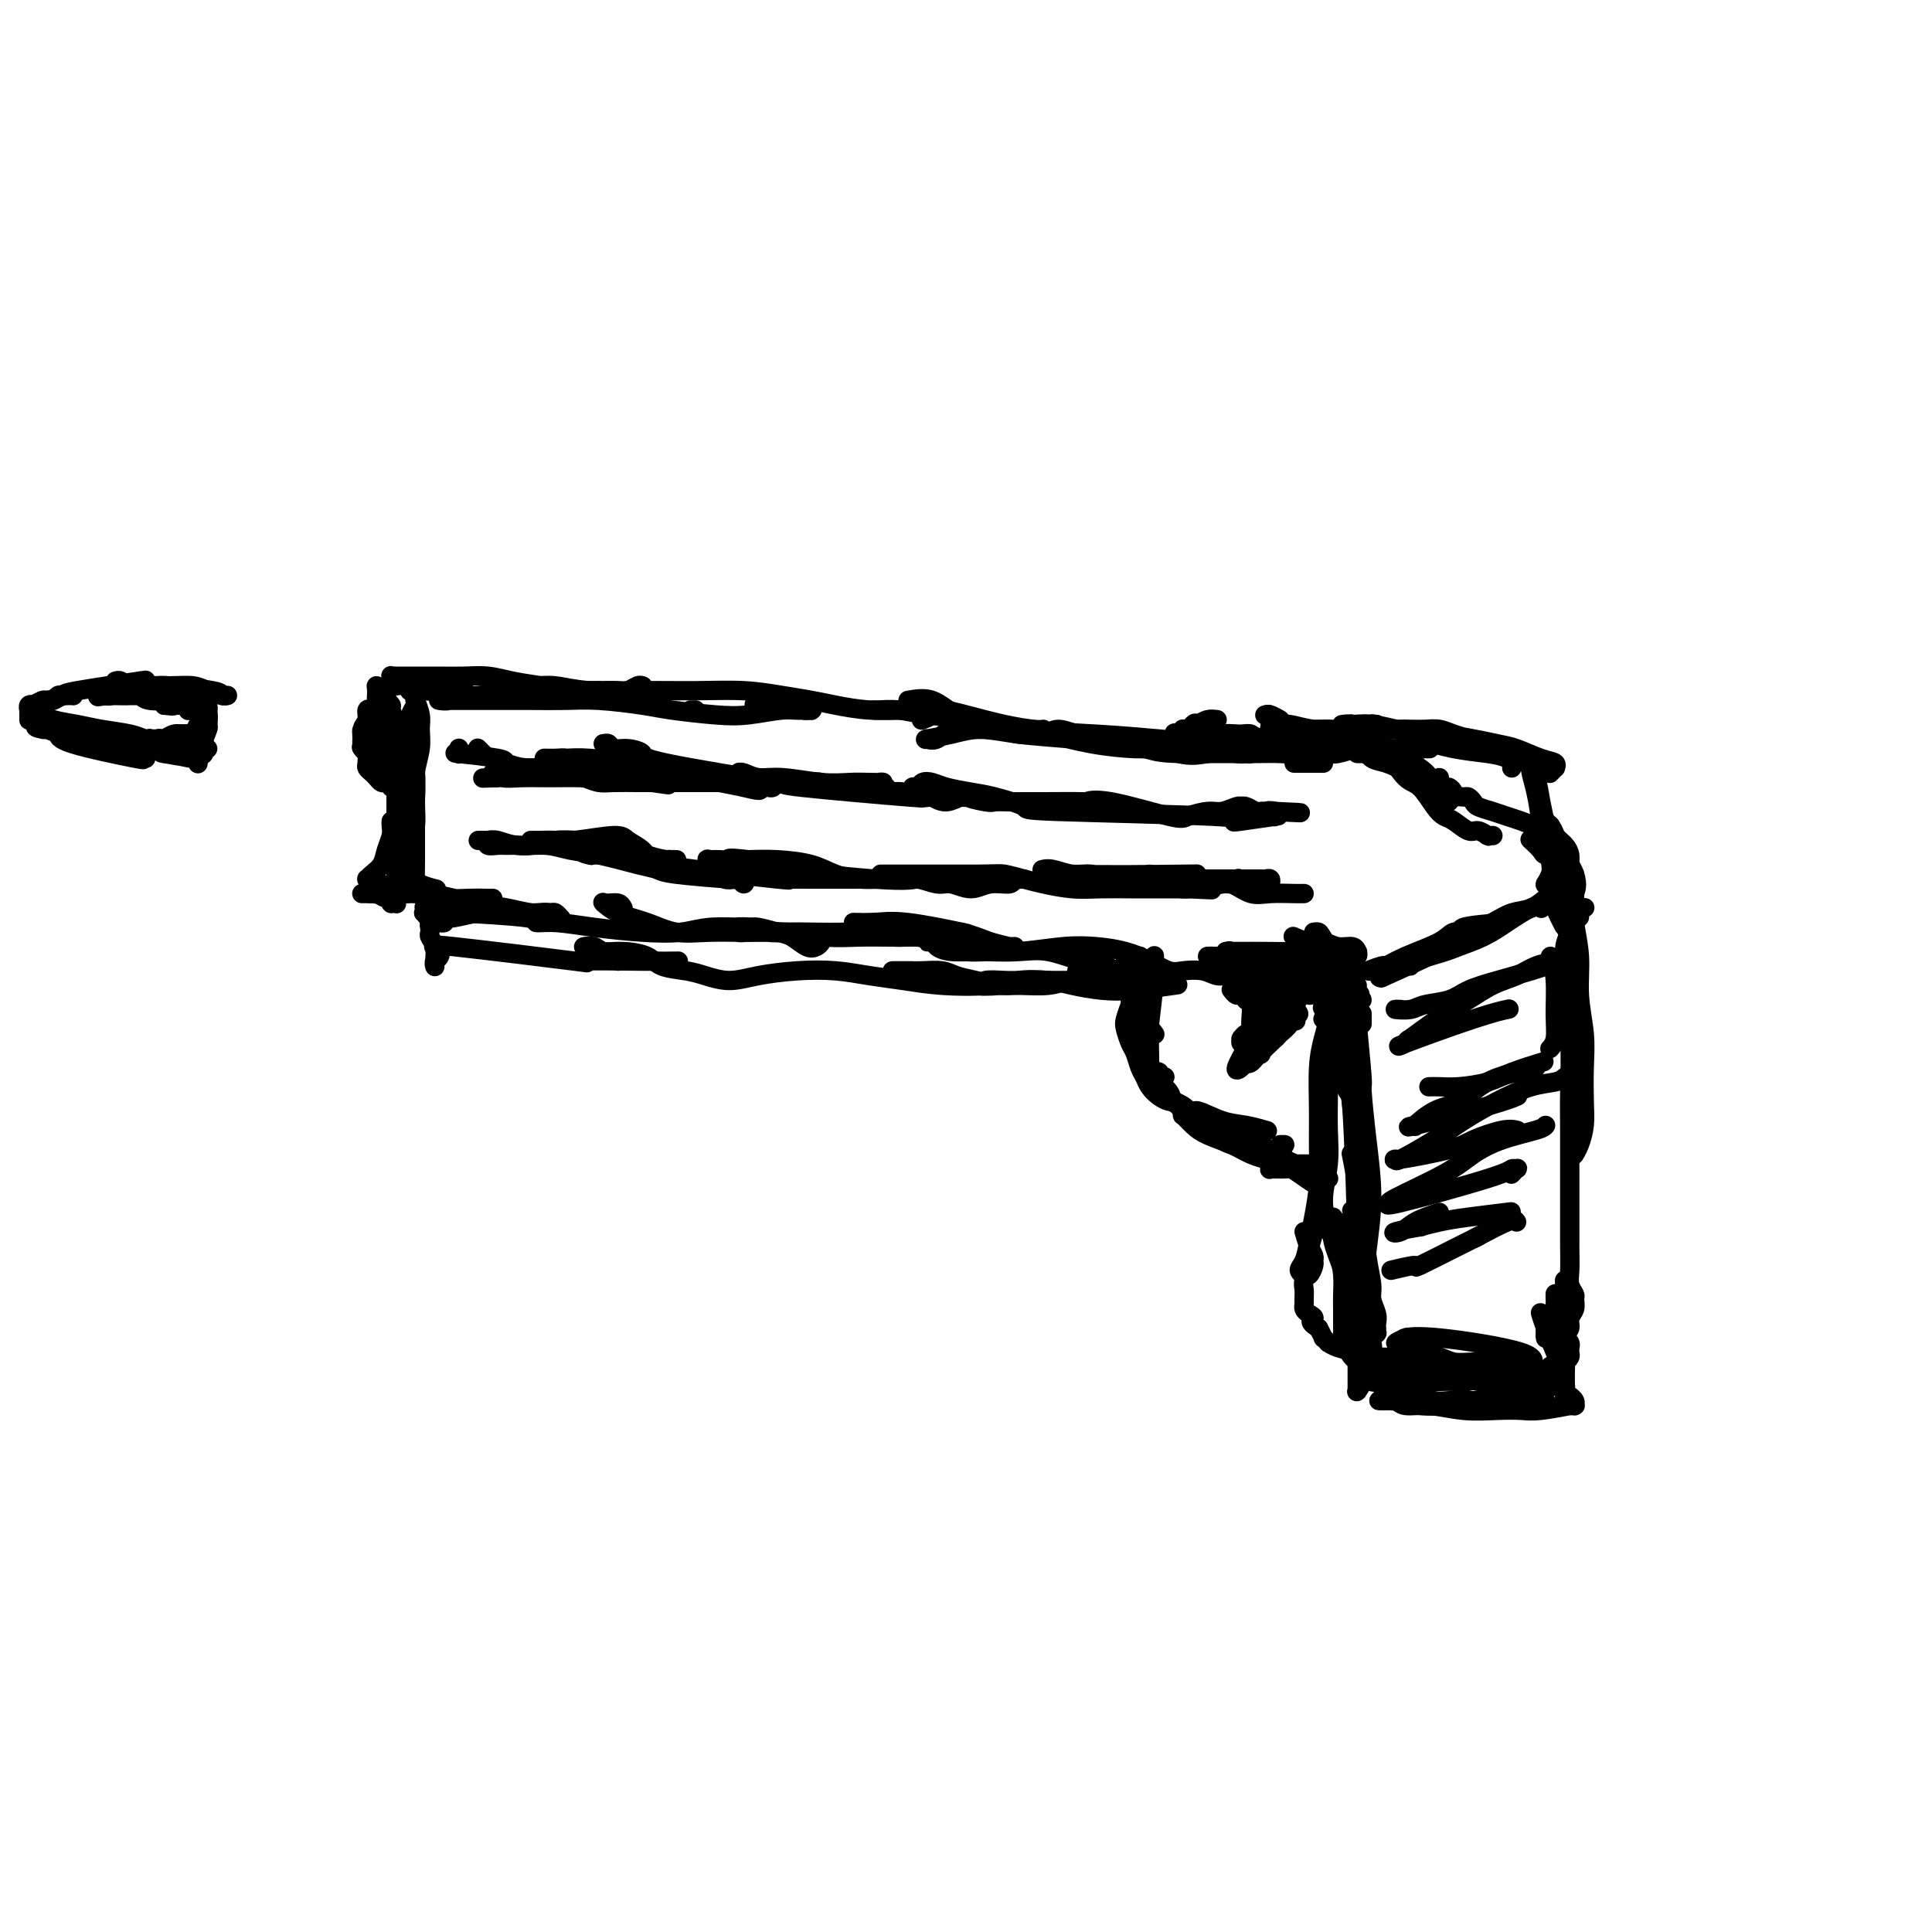 <svg viewBox='0 0 400 400' version='1.1' xmlns='http://www.w3.org/2000/svg' xmlns:xlink='http://www.w3.org/1999/xlink'><g fill='none' stroke='#000000' stroke-width='4' stroke-linecap='round' stroke-linejoin='round'><path d='M84,158c-0.008,-0.356 -0.016,-0.712 0,-1c0.016,-0.288 0.057,-0.507 0,-1c-0.057,-0.493 -0.211,-1.259 0,-2c0.211,-0.741 0.788,-1.458 1,-2c0.212,-0.542 0.061,-0.908 0,-1c-0.061,-0.092 -0.030,0.092 0,0c0.030,-0.092 0.061,-0.459 0,-1c-0.061,-0.541 -0.212,-1.255 0,-2c0.212,-0.745 0.789,-1.521 1,-2c0.211,-0.479 0.057,-0.660 0,-1c-0.057,-0.340 -0.016,-0.840 0,-1c0.016,-0.160 0.008,0.019 0,0c-0.008,-0.019 -0.017,-0.235 0,0c0.017,0.235 0.058,0.922 0,1c-0.058,0.078 -0.216,-0.451 0,0c0.216,0.451 0.805,1.882 1,3c0.195,1.118 -0.004,1.921 0,3c0.004,1.079 0.211,2.433 0,4c-0.211,1.567 -0.841,3.347 -1,5c-0.159,1.653 0.153,3.177 0,5c-0.153,1.823 -0.769,3.943 -1,6c-0.231,2.057 -0.076,4.050 0,6c0.076,1.950 0.073,3.856 0,5c-0.073,1.144 -0.216,1.525 0,2c0.216,0.475 0.790,1.044 1,1c0.210,-0.044 0.056,-0.700 0,-2c-0.056,-1.300 -0.015,-3.243 0,-5c0.015,-1.757 0.004,-3.327 0,-5c-0.004,-1.673 -0.001,-3.451 0,-5c0.001,-1.549 0.000,-2.871 0,-4c-0.000,-1.129 -0.000,-2.064 0,-3'/><path d='M86,161c-0.017,-4.420 -0.061,-3.472 0,-4c0.061,-0.528 0.227,-2.534 0,-4c-0.227,-1.466 -0.845,-2.393 -1,-3c-0.155,-0.607 0.155,-0.895 0,-1c-0.155,-0.105 -0.775,-0.025 -1,0c-0.225,0.025 -0.056,-0.003 0,0c0.056,0.003 -0.000,0.038 0,0c0.000,-0.038 0.056,-0.147 0,0c-0.056,0.147 -0.226,0.551 0,1c0.226,0.449 0.846,0.942 1,2c0.154,1.058 -0.159,2.683 0,4c0.159,1.317 0.789,2.328 1,4c0.211,1.672 0.004,4.004 0,6c-0.004,1.996 0.196,3.657 0,5c-0.196,1.343 -0.788,2.370 -1,3c-0.212,0.630 -0.043,0.865 0,1c0.043,0.135 -0.041,0.171 0,0c0.041,-0.171 0.207,-0.549 0,-2c-0.207,-1.451 -0.788,-3.976 -1,-5c-0.212,-1.024 -0.057,-0.549 0,-1c0.057,-0.451 0.015,-1.829 0,-3c-0.015,-1.171 -0.003,-2.135 0,-3c0.003,-0.865 -0.003,-1.632 0,-3c0.003,-1.368 0.015,-3.337 0,-4c-0.015,-0.663 -0.057,-0.021 0,0c0.057,0.021 0.211,-0.579 0,-1c-0.211,-0.421 -0.789,-0.663 -1,-1c-0.211,-0.337 -0.057,-0.771 0,-1c0.057,-0.229 0.015,-0.254 0,0c-0.015,0.254 -0.004,0.787 0,1c0.004,0.213 0.002,0.107 0,0'/><path d='M83,152c-0.325,-3.626 -0.137,-1.690 0,-1c0.137,0.690 0.222,0.135 0,0c-0.222,-0.135 -0.753,0.149 -1,0c-0.247,-0.149 -0.211,-0.730 0,-1c0.211,-0.270 0.597,-0.230 1,0c0.403,0.230 0.822,0.651 1,1c0.178,0.349 0.115,0.628 0,1c-0.115,0.372 -0.282,0.839 0,1c0.282,0.161 1.014,0.017 1,0c-0.014,-0.017 -0.774,0.095 -1,0c-0.226,-0.095 0.083,-0.395 0,0c-0.083,0.395 -0.558,1.487 -1,2c-0.442,0.513 -0.850,0.447 -1,1c-0.150,0.553 -0.040,1.726 0,3c0.040,1.274 0.011,2.647 0,4c-0.011,1.353 -0.004,2.684 0,4c0.004,1.316 0.004,2.618 0,4c-0.004,1.382 -0.011,2.843 0,4c0.011,1.157 0.042,2.009 0,3c-0.042,0.991 -0.156,2.121 0,3c0.156,0.879 0.580,1.506 1,2c0.420,0.494 0.834,0.855 1,1c0.166,0.145 0.083,0.072 0,0'/><path d='M81,184c0.000,-0.091 0.000,-0.182 0,0c-0.000,0.182 -0.001,0.637 0,1c0.001,0.363 0.004,0.633 0,1c-0.004,0.367 -0.015,0.830 0,1c0.015,0.170 0.057,0.045 0,0c-0.057,-0.045 -0.211,-0.012 0,0c0.211,0.012 0.788,0.003 1,0c0.212,-0.003 0.058,0.000 0,0c-0.058,-0.000 -0.019,-0.004 0,0c0.019,0.004 0.017,0.016 0,0c-0.017,-0.016 -0.050,-0.061 0,0c0.050,0.061 0.182,0.226 0,0c-0.182,-0.226 -0.678,-0.845 -1,-1c-0.322,-0.155 -0.468,0.155 -1,0c-0.532,-0.155 -1.449,-0.774 -2,-1c-0.551,-0.226 -0.736,-0.061 -1,0c-0.264,0.061 -0.607,0.016 -1,0c-0.393,-0.016 -0.837,-0.004 -1,0c-0.163,0.004 -0.044,0.001 0,0c0.044,-0.001 0.015,-0.000 0,0c-0.015,0.000 -0.016,-0.000 0,0c0.016,0.000 0.049,0.001 0,0c-0.049,-0.001 -0.181,-0.004 0,0c0.181,0.004 0.675,0.015 1,0c0.325,-0.015 0.480,-0.056 1,0c0.520,0.056 1.405,0.207 2,0c0.595,-0.207 0.900,-0.774 1,-1c0.100,-0.226 -0.004,-0.112 0,0c0.004,0.112 0.116,0.223 0,0c-0.116,-0.223 -0.462,-0.778 -1,-1c-0.538,-0.222 -1.269,-0.111 -2,0'/><path d='M77,183c-0.535,-0.537 -0.874,-0.878 -1,-1c-0.126,-0.122 -0.041,-0.024 0,0c0.041,0.024 0.038,-0.027 0,0c-0.038,0.027 -0.112,0.131 0,0c0.112,-0.131 0.408,-0.497 1,-1c0.592,-0.503 1.479,-1.144 2,-2c0.521,-0.856 0.675,-1.928 1,-3c0.325,-1.072 0.819,-2.143 1,-3c0.181,-0.857 0.049,-1.500 0,-2c-0.049,-0.500 -0.014,-0.857 0,-1c0.014,-0.143 0.007,-0.071 0,0'/><path d='M78,157c0.002,0.007 0.005,0.014 0,0c-0.005,-0.014 -0.016,-0.050 0,0c0.016,0.050 0.061,0.186 0,0c-0.061,-0.186 -0.227,-0.694 0,-1c0.227,-0.306 0.845,-0.412 1,-1c0.155,-0.588 -0.155,-1.660 0,-3c0.155,-1.340 0.774,-2.947 1,-4c0.226,-1.053 0.060,-1.550 0,-2c-0.060,-0.450 -0.015,-0.852 0,-1c0.015,-0.148 -0.000,-0.043 0,0c0.000,0.043 0.015,0.023 0,0c-0.015,-0.023 -0.060,-0.049 0,0c0.060,0.049 0.227,0.172 0,0c-0.227,-0.172 -0.846,-0.640 -1,-1c-0.154,-0.360 0.158,-0.613 0,-1c-0.158,-0.387 -0.785,-0.907 -1,-1c-0.215,-0.093 -0.016,0.241 0,1c0.016,0.759 -0.150,1.944 0,3c0.150,1.056 0.614,1.982 1,3c0.386,1.018 0.692,2.129 1,3c0.308,0.871 0.619,1.504 1,2c0.381,0.496 0.834,0.855 1,1c0.166,0.145 0.046,0.076 0,0c-0.046,-0.076 -0.016,-0.161 0,0c0.016,0.161 0.019,0.566 0,0c-0.019,-0.566 -0.061,-2.103 0,-3c0.061,-0.897 0.226,-1.155 0,-2c-0.226,-0.845 -0.844,-2.278 -1,-3c-0.156,-0.722 0.150,-0.733 0,-1c-0.150,-0.267 -0.757,-0.791 -1,-1c-0.243,-0.209 -0.121,-0.105 0,0'/><path d='M80,145c-0.309,-1.482 -0.083,-0.188 0,0c0.083,0.188 0.022,-0.730 0,-1c-0.022,-0.270 -0.006,0.110 0,0c0.006,-0.110 0.002,-0.709 0,-1c-0.002,-0.291 -0.000,-0.274 0,0c0.000,0.274 0.000,0.805 0,1c-0.000,0.195 -0.000,0.052 0,0c0.000,-0.052 0.000,-0.015 0,0c-0.000,0.015 -0.000,0.007 0,0'/><path d='M77,156c0.000,0.000 0.000,0.000 0,0c0.000,0.000 0.000,0.000 0,0'/><path d='M76,155c-0.420,-0.333 -0.841,-0.667 -1,-1c-0.159,-0.333 -0.058,-0.666 0,-1c0.058,-0.334 0.072,-0.668 0,-1c-0.072,-0.332 -0.229,-0.663 0,-1c0.229,-0.337 0.846,-0.679 1,-1c0.154,-0.321 -0.155,-0.621 0,-1c0.155,-0.379 0.774,-0.837 1,-1c0.226,-0.163 0.060,-0.030 0,0c-0.060,0.030 -0.015,-0.044 0,0c0.015,0.044 -0.000,0.206 0,0c0.000,-0.206 0.015,-0.781 0,-1c-0.015,-0.219 -0.061,-0.082 0,0c0.061,0.082 0.227,0.110 0,0c-0.227,-0.110 -0.847,-0.357 -1,0c-0.153,0.357 0.162,1.318 0,2c-0.162,0.682 -0.801,1.086 -1,2c-0.199,0.914 0.041,2.338 0,3c-0.041,0.662 -0.362,0.562 0,1c0.362,0.438 1.407,1.412 2,2c0.593,0.588 0.733,0.788 1,1c0.267,0.212 0.660,0.436 1,1c0.340,0.564 0.627,1.469 1,2c0.373,0.531 0.831,0.690 1,1c0.169,0.310 0.049,0.773 0,1c-0.049,0.227 -0.027,0.219 0,0c0.027,-0.219 0.060,-0.647 0,-1c-0.060,-0.353 -0.212,-0.630 0,-1c0.212,-0.370 0.789,-0.831 1,-1c0.211,-0.169 0.057,-0.045 0,0c-0.057,0.045 -0.016,0.013 0,0c0.016,-0.013 0.008,-0.006 0,0'/><path d='M82,160c1.083,0.928 0.290,0.249 0,0c-0.290,-0.249 -0.077,-0.067 0,0c0.077,0.067 0.017,0.021 0,0c-0.017,-0.021 0.010,-0.016 0,0c-0.010,0.016 -0.058,0.043 0,0c0.058,-0.043 0.223,-0.154 0,0c-0.223,0.154 -0.833,0.574 -1,1c-0.167,0.426 0.110,0.857 0,1c-0.110,0.143 -0.608,-0.003 -1,0c-0.392,0.003 -0.680,0.156 -1,0c-0.320,-0.156 -0.674,-0.622 -1,-1c-0.326,-0.378 -0.624,-0.667 -1,-1c-0.376,-0.333 -0.829,-0.709 -1,-1c-0.171,-0.291 -0.060,-0.497 0,-1c0.060,-0.503 0.067,-1.301 0,-2c-0.067,-0.699 -0.210,-1.298 0,-2c0.210,-0.702 0.773,-1.508 1,-2c0.227,-0.492 0.116,-0.669 0,-1c-0.116,-0.331 -0.239,-0.817 0,-1c0.239,-0.183 0.838,-0.064 1,0c0.162,0.064 -0.114,0.073 0,0c0.114,-0.073 0.619,-0.230 1,0c0.381,0.230 0.638,0.845 1,1c0.362,0.155 0.829,-0.151 1,0c0.171,0.151 0.046,0.759 0,1c-0.046,0.241 -0.012,0.116 0,0c0.012,-0.116 0.003,-0.224 0,0c-0.003,0.224 -0.001,0.778 0,1c0.001,0.222 0.000,0.111 0,0'/><path d='M80,143c0.002,-0.002 0.005,-0.004 0,0c-0.005,0.004 -0.016,0.015 0,0c0.016,-0.015 0.059,-0.056 0,0c-0.059,0.056 -0.222,0.210 0,0c0.222,-0.210 0.827,-0.785 1,-1c0.173,-0.215 -0.085,-0.072 0,0c0.085,0.072 0.514,0.072 1,0c0.486,-0.072 1.031,-0.215 2,0c0.969,0.215 2.363,0.790 4,1c1.637,0.210 3.518,0.057 5,0c1.482,-0.057 2.566,-0.016 3,0c0.434,0.016 0.217,0.008 0,0'/><path d='M91,142c-0.289,-0.115 -0.578,-0.230 -1,0c-0.422,0.230 -0.978,0.804 -2,1c-1.022,0.196 -2.511,0.015 -3,0c-0.489,-0.015 0.023,0.136 0,0c-0.023,-0.136 -0.580,-0.558 -1,-1c-0.420,-0.442 -0.701,-0.903 -1,-1c-0.299,-0.097 -0.615,0.170 -1,0c-0.385,-0.170 -0.838,-0.778 -1,-1c-0.162,-0.222 -0.032,-0.060 0,0c0.032,0.060 -0.033,0.016 0,0c0.033,-0.016 0.164,-0.005 1,0c0.836,0.005 2.378,0.004 4,0c1.622,-0.004 3.323,-0.013 5,0c1.677,0.013 3.330,0.046 5,0c1.670,-0.046 3.357,-0.170 5,0c1.643,0.170 3.242,0.635 5,1c1.758,0.365 3.675,0.630 6,1c2.325,0.370 5.058,0.845 7,1c1.942,0.155 3.095,-0.011 5,0c1.905,0.011 4.563,0.199 6,0c1.437,-0.199 1.653,-0.785 2,-1c0.347,-0.215 0.825,-0.057 1,0c0.175,0.057 0.047,0.015 0,0c-0.047,-0.015 -0.012,-0.004 0,0c0.012,0.004 0.001,0.000 0,0c-0.001,-0.000 0.007,0.004 0,0c-0.007,-0.004 -0.031,-0.015 0,0c0.031,0.015 0.116,0.057 0,0c-0.116,-0.057 -0.433,-0.211 -1,0c-0.567,0.211 -1.383,0.788 -2,1c-0.617,0.212 -1.033,0.061 -2,0c-0.967,-0.061 -2.483,-0.030 -4,0'/><path d='M124,143c-2.402,0.150 -3.907,0.025 -6,0c-2.093,-0.025 -4.773,0.050 -7,0c-2.227,-0.050 -4.002,-0.224 -6,0c-1.998,0.224 -4.220,0.845 -6,1c-1.780,0.155 -3.118,-0.154 -4,0c-0.882,0.154 -1.308,0.773 -2,1c-0.692,0.227 -1.648,0.061 -2,0c-0.352,-0.061 -0.099,-0.016 0,0c0.099,0.016 0.044,0.004 0,0c-0.044,-0.004 -0.076,-0.001 0,0c0.076,0.001 0.258,0.001 1,0c0.742,-0.001 2.042,-0.001 4,0c1.958,0.001 4.575,0.003 7,0c2.425,-0.003 4.657,-0.012 7,0c2.343,0.012 4.796,0.045 7,0c2.204,-0.045 4.158,-0.169 7,0c2.842,0.169 6.570,0.630 9,1c2.430,0.370 3.560,0.650 6,1c2.440,0.350 6.188,0.770 9,1c2.812,0.230 4.687,0.271 7,0c2.313,-0.271 5.065,-0.853 7,-1c1.935,-0.147 3.054,0.143 4,0c0.946,-0.143 1.719,-0.718 2,-1c0.281,-0.282 0.070,-0.271 0,0c-0.070,0.271 0.002,0.801 0,1c-0.002,0.199 -0.077,0.067 0,0c0.077,-0.067 0.305,-0.071 0,0c-0.305,0.071 -1.144,0.215 -2,0c-0.856,-0.215 -1.731,-0.789 -3,-1c-1.269,-0.211 -2.934,-0.060 -4,0c-1.066,0.060 -1.533,0.030 -2,0'/><path d='M157,146c-1.500,-0.167 -0.750,-0.083 0,0'/><path d='M144,147c-0.417,0.000 -0.833,0.000 -1,0c-0.167,0.000 -0.083,0.000 0,0'/><path d='M130,145c-0.321,0.121 -0.643,0.243 -2,0c-1.357,-0.243 -3.751,-0.850 -6,-1c-2.249,-0.150 -4.355,0.156 -6,0c-1.645,-0.156 -2.829,-0.773 -4,-1c-1.171,-0.227 -2.329,-0.065 -3,0c-0.671,0.065 -0.854,0.032 -1,0c-0.146,-0.032 -0.253,-0.062 0,0c0.253,0.062 0.866,0.217 1,0c0.134,-0.217 -0.212,-0.804 0,-1c0.212,-0.196 0.983,0.000 2,0c1.017,-0.000 2.282,-0.197 4,0c1.718,0.197 3.889,0.788 7,1c3.111,0.212 7.160,0.046 11,0c3.840,-0.046 7.469,0.029 11,0c3.531,-0.029 6.962,-0.162 10,0c3.038,0.162 5.682,0.618 8,1c2.318,0.382 4.310,0.691 6,1c1.690,0.309 3.077,0.619 5,1c1.923,0.381 4.382,0.834 7,1c2.618,0.166 5.394,0.044 7,0c1.606,-0.044 2.040,-0.009 3,0c0.960,0.009 2.446,-0.008 3,0c0.554,0.008 0.176,0.041 0,0c-0.176,-0.041 -0.150,-0.155 0,0c0.150,0.155 0.425,0.580 0,1c-0.425,0.420 -1.550,0.834 -2,1c-0.450,0.166 -0.225,0.083 0,0'/><path d='M86,182c-0.423,0.008 -0.845,0.015 -1,0c-0.155,-0.015 -0.042,-0.053 0,0c0.042,0.053 0.015,0.195 0,0c-0.015,-0.195 -0.017,-0.729 0,-1c0.017,-0.271 0.054,-0.279 0,0c-0.054,0.279 -0.200,0.846 0,1c0.200,0.154 0.744,-0.103 1,0c0.256,0.103 0.223,0.566 1,1c0.777,0.434 2.365,0.838 3,1c0.635,0.162 0.318,0.081 0,0'/><path d='M102,186c0.033,-0.002 0.066,-0.004 0,0c-0.066,0.004 -0.230,0.015 -1,0c-0.770,-0.015 -2.146,-0.057 -4,0c-1.854,0.057 -4.185,0.211 -6,0c-1.815,-0.211 -3.113,-0.789 -4,-1c-0.887,-0.211 -1.364,-0.057 -2,0c-0.636,0.057 -1.430,0.015 -2,0c-0.570,-0.015 -0.916,-0.005 -1,0c-0.084,0.005 0.094,0.004 0,0c-0.094,-0.004 -0.460,-0.012 0,0c0.460,0.012 1.745,0.045 3,0c1.255,-0.045 2.478,-0.166 4,0c1.522,0.166 3.343,0.619 5,1c1.657,0.381 3.151,0.691 5,1c1.849,0.309 4.053,0.618 6,1c1.947,0.382 3.636,0.838 5,1c1.364,0.162 2.404,0.029 3,0c0.596,-0.029 0.748,0.044 1,0c0.252,-0.044 0.605,-0.207 1,0c0.395,0.207 0.833,0.784 1,1c0.167,0.216 0.065,0.072 0,0c-0.065,-0.072 -0.092,-0.072 0,0c0.092,0.072 0.303,0.216 0,0c-0.303,-0.216 -1.122,-0.791 -2,-1c-0.878,-0.209 -1.817,-0.052 -3,0c-1.183,0.052 -2.610,0.000 -4,0c-1.390,-0.000 -2.744,0.051 -4,0c-1.256,-0.051 -2.415,-0.206 -4,0c-1.585,0.206 -3.596,0.773 -5,1c-1.404,0.227 -2.202,0.113 -3,0'/><path d='M91,190c-4.260,-0.170 -2.409,-0.596 -2,-1c0.409,-0.404 -0.626,-0.788 -1,-1c-0.374,-0.212 -0.089,-0.253 0,0c0.089,0.253 -0.017,0.799 0,1c0.017,0.201 0.157,0.057 0,0c-0.157,-0.057 -0.612,-0.025 0,0c0.612,0.025 2.293,0.044 3,0c0.707,-0.044 0.442,-0.153 4,0c3.558,0.153 10.938,0.566 14,1c3.062,0.434 1.805,0.888 2,1c0.195,0.112 1.840,-0.117 4,0c2.160,0.117 4.834,0.582 8,1c3.166,0.418 6.824,0.791 10,1c3.176,0.209 5.869,0.256 8,0c2.131,-0.256 3.700,-0.813 6,-1c2.300,-0.187 5.330,-0.004 7,0c1.670,0.004 1.981,-0.170 3,0c1.019,0.170 2.746,0.684 4,1c1.254,0.316 2.035,0.435 3,1c0.965,0.565 2.115,1.577 3,2c0.885,0.423 1.505,0.258 2,0c0.495,-0.258 0.864,-0.608 1,-1c0.136,-0.392 0.039,-0.826 0,-1c-0.039,-0.174 -0.019,-0.087 0,0'/><path d='M129,188c-0.228,-0.424 -0.455,-0.847 -1,-1c-0.545,-0.153 -1.407,-0.035 -2,0c-0.593,0.035 -0.915,-0.013 -1,0c-0.085,0.013 0.068,0.088 0,0c-0.068,-0.088 -0.356,-0.339 0,0c0.356,0.339 1.355,1.268 3,2c1.645,0.732 3.935,1.267 6,2c2.065,0.733 3.905,1.664 6,2c2.095,0.336 4.445,0.076 7,0c2.555,-0.076 5.315,0.032 8,0c2.685,-0.032 5.294,-0.205 8,0c2.706,0.205 5.508,0.788 8,1c2.492,0.212 4.674,0.052 7,0c2.326,-0.052 4.795,0.004 7,0c2.205,-0.004 4.145,-0.067 6,0c1.855,0.067 3.626,0.266 5,0c1.374,-0.266 2.351,-0.996 3,-1c0.649,-0.004 0.970,0.717 1,1c0.030,0.283 -0.230,0.128 0,0c0.230,-0.128 0.951,-0.231 1,0c0.049,0.231 -0.575,0.794 -1,1c-0.425,0.206 -0.653,0.056 -1,0c-0.347,-0.056 -0.813,-0.016 -1,0c-0.187,0.016 -0.093,0.008 0,0'/><path d='M172,194c-4.671,-0.425 -9.343,-0.850 -11,-1c-1.657,-0.150 -0.300,-0.026 -1,0c-0.700,0.026 -3.457,-0.045 -5,0c-1.543,0.045 -1.873,0.207 -2,0c-0.127,-0.207 -0.050,-0.784 0,-1c0.050,-0.216 0.074,-0.072 0,0c-0.074,0.072 -0.245,0.072 0,0c0.245,-0.072 0.907,-0.215 2,0c1.093,0.215 2.615,0.789 4,1c1.385,0.211 2.631,0.061 4,0c1.369,-0.061 2.862,-0.031 5,0c2.138,0.031 4.921,0.065 7,0c2.079,-0.065 3.455,-0.229 5,0c1.545,0.229 3.260,0.850 5,1c1.740,0.150 3.504,-0.170 5,0c1.496,0.170 2.723,0.830 4,1c1.277,0.170 2.604,-0.151 4,0c1.396,0.151 2.861,0.772 4,1c1.139,0.228 1.951,0.061 3,0c1.049,-0.061 2.334,-0.016 3,0c0.666,0.016 0.714,0.004 1,0c0.286,-0.004 0.809,-0.001 1,0c0.191,0.001 0.051,0.000 0,0c-0.051,-0.000 -0.014,-0.000 0,0c0.014,0.000 0.004,-0.000 0,0c-0.004,0.000 -0.002,0.001 0,0c0.002,-0.001 0.003,-0.003 0,0c-0.003,0.003 -0.011,0.011 0,0c0.011,-0.011 0.041,-0.041 0,0c-0.041,0.041 -0.155,0.155 -1,0c-0.845,-0.155 -2.423,-0.577 -4,-1'/><path d='M205,195c-1.472,-0.563 -3.651,-1.471 -6,-2c-2.349,-0.529 -4.868,-0.678 -7,-1c-2.132,-0.322 -3.877,-0.818 -6,-1c-2.123,-0.182 -4.624,-0.049 -6,0c-1.376,0.049 -1.626,0.014 -2,0c-0.374,-0.014 -0.873,-0.006 -1,0c-0.127,0.006 0.119,0.009 0,0c-0.119,-0.009 -0.601,-0.030 0,0c0.601,0.030 2.285,0.111 4,0c1.715,-0.111 3.462,-0.415 7,0c3.538,0.415 8.868,1.547 11,2c2.132,0.453 1.066,0.226 0,0'/><path d='M188,145c1.689,-0.295 3.378,-0.591 5,0c1.622,0.591 3.177,2.067 5,3c1.823,0.933 3.914,1.322 6,2c2.086,0.678 4.167,1.646 7,2c2.833,0.354 6.416,0.095 8,0c1.584,-0.095 1.167,-0.027 1,0c-0.167,0.027 -0.083,0.014 0,0'/><path d='M216,151c-0.377,0.061 -0.754,0.121 -2,0c-1.246,-0.121 -3.362,-0.425 -6,-1c-2.638,-0.575 -5.800,-1.422 -8,-2c-2.200,-0.578 -3.440,-0.887 -5,-1c-1.560,-0.113 -3.441,-0.030 -5,0c-1.559,0.030 -2.796,0.008 -4,0c-1.204,-0.008 -2.375,-0.002 -3,0c-0.625,0.002 -0.702,0.001 -1,0c-0.298,-0.001 -0.815,-0.001 -1,0c-0.185,0.001 -0.037,0.004 0,0c0.037,-0.004 -0.036,-0.013 0,0c0.036,0.013 0.180,0.049 1,0c0.820,-0.049 2.317,-0.182 4,0c1.683,0.182 3.552,0.679 6,1c2.448,0.321 5.474,0.467 9,1c3.526,0.533 7.552,1.452 12,2c4.448,0.548 9.317,0.725 14,1c4.683,0.275 9.181,0.648 13,1c3.819,0.352 6.961,0.683 9,1c2.039,0.317 2.977,0.621 4,1c1.023,0.379 2.130,0.834 3,1c0.870,0.166 1.501,0.044 2,0c0.499,-0.044 0.864,-0.011 1,0c0.136,0.011 0.041,0.000 0,0c-0.041,-0.000 -0.029,0.010 0,0c0.029,-0.010 0.074,-0.042 0,0c-0.074,0.042 -0.266,0.158 -1,0c-0.734,-0.158 -2.011,-0.589 -3,-1c-0.989,-0.411 -1.689,-0.803 -3,-1c-1.311,-0.197 -3.232,-0.199 -5,0c-1.768,0.199 -3.384,0.600 -5,1'/><path d='M242,155c-3.787,-0.122 -4.756,0.073 -7,0c-2.244,-0.073 -5.763,-0.414 -9,-1c-3.237,-0.586 -6.193,-1.417 -9,-2c-2.807,-0.583 -5.464,-0.916 -8,-1c-2.536,-0.084 -4.952,0.082 -7,0c-2.048,-0.082 -3.730,-0.414 -5,0c-1.270,0.414 -2.130,1.572 -3,2c-0.870,0.428 -1.751,0.124 -2,0c-0.249,-0.124 0.133,-0.069 0,0c-0.133,0.069 -0.783,0.151 0,0c0.783,-0.151 2.997,-0.534 5,-1c2.003,-0.466 3.794,-1.015 6,-1c2.206,0.015 4.825,0.593 8,1c3.175,0.407 6.905,0.641 11,1c4.095,0.359 8.555,0.842 13,1c4.445,0.158 8.876,-0.010 13,0c4.124,0.010 7.941,0.198 11,0c3.059,-0.198 5.358,-0.782 7,-1c1.642,-0.218 2.626,-0.069 3,0c0.374,0.069 0.138,0.057 0,0c-0.138,-0.057 -0.179,-0.160 0,0c0.179,0.160 0.580,0.583 1,1c0.420,0.417 0.861,0.830 1,1c0.139,0.170 -0.025,0.098 0,0c0.025,-0.098 0.239,-0.222 0,0c-0.239,0.222 -0.931,0.792 -2,1c-1.069,0.208 -2.513,0.056 -4,0c-1.487,-0.056 -3.016,-0.015 -5,0c-1.984,0.015 -4.424,0.004 -7,0c-2.576,-0.004 -5.288,-0.002 -8,0'/><path d='M245,156c-5.426,-0.023 -5.989,-0.581 -8,-1c-2.011,-0.419 -5.468,-0.700 -8,-1c-2.532,-0.300 -4.138,-0.621 -6,-1c-1.862,-0.379 -3.980,-0.817 -5,-1c-1.020,-0.183 -0.943,-0.113 -1,0c-0.057,0.113 -0.248,0.268 0,0c0.248,-0.268 0.937,-0.959 2,-1c1.063,-0.041 2.501,0.567 4,1c1.499,0.433 3.059,0.691 7,1c3.941,0.309 10.263,0.671 14,1c3.737,0.329 4.891,0.627 9,1c4.109,0.373 11.174,0.821 14,1c2.826,0.179 1.413,0.090 0,0'/><path d='M278,153c-0.427,0.115 -0.854,0.230 -1,0c-0.146,-0.230 -0.010,-0.806 0,-1c0.010,-0.194 -0.105,-0.008 0,0c0.105,0.008 0.429,-0.163 1,0c0.571,0.163 1.389,0.658 2,1c0.611,0.342 1.014,0.529 2,1c0.986,0.471 2.554,1.226 4,2c1.446,0.774 2.768,1.565 4,2c1.232,0.435 2.372,0.512 3,1c0.628,0.488 0.742,1.386 1,2c0.258,0.614 0.660,0.945 1,1c0.340,0.055 0.618,-0.166 1,0c0.382,0.166 0.869,0.718 1,1c0.131,0.282 -0.093,0.293 0,0c0.093,-0.293 0.502,-0.889 0,-1c-0.502,-0.111 -1.916,0.265 -3,0c-1.084,-0.265 -1.838,-1.169 -3,-2c-1.162,-0.831 -2.732,-1.589 -4,-2c-1.268,-0.411 -2.235,-0.474 -3,-1c-0.765,-0.526 -1.329,-1.514 -2,-2c-0.671,-0.486 -1.450,-0.469 -2,-1c-0.550,-0.531 -0.870,-1.609 -1,-2c-0.130,-0.391 -0.069,-0.095 0,0c0.069,0.095 0.145,-0.010 0,0c-0.145,0.010 -0.510,0.137 0,0c0.510,-0.137 1.894,-0.538 3,0c1.106,0.538 1.935,2.014 3,3c1.065,0.986 2.368,1.481 4,2c1.632,0.519 3.593,1.063 5,2c1.407,0.937 2.259,2.268 3,3c0.741,0.732 1.370,0.866 2,1'/><path d='M299,163c2.857,1.641 1.498,0.244 1,0c-0.498,-0.244 -0.136,0.664 0,1c0.136,0.336 0.047,0.101 0,0c-0.047,-0.101 -0.051,-0.069 0,0c0.051,0.069 0.157,0.176 0,0c-0.157,-0.176 -0.578,-0.635 -1,-1c-0.422,-0.365 -0.844,-0.637 -1,-1c-0.156,-0.363 -0.044,-0.818 0,-1c0.044,-0.182 0.022,-0.091 0,0'/><path d='M291,157c-0.763,-0.030 -1.525,-0.061 -2,0c-0.475,0.061 -0.662,0.212 -1,0c-0.338,-0.212 -0.828,-0.789 -1,-1c-0.172,-0.211 -0.027,-0.056 0,0c0.027,0.056 -0.064,0.014 0,0c0.064,-0.014 0.282,-0.000 1,1c0.718,1.000 1.934,2.988 3,4c1.066,1.012 1.980,1.050 3,2c1.020,0.950 2.146,2.814 3,4c0.854,1.186 1.438,1.695 2,2c0.562,0.305 1.104,0.407 2,1c0.896,0.593 2.148,1.675 3,2c0.852,0.325 1.304,-0.109 2,0c0.696,0.109 1.637,0.761 2,1c0.363,0.239 0.150,0.064 0,0c-0.150,-0.064 -0.236,-0.017 0,0c0.236,0.017 0.794,0.005 1,0c0.206,-0.005 0.059,-0.001 0,0c-0.059,0.001 -0.029,0.001 0,0'/><path d='M299,166c0.364,0.115 0.728,0.230 1,0c0.272,-0.230 0.453,-0.805 1,-1c0.547,-0.195 1.462,-0.011 2,0c0.538,0.011 0.699,-0.152 1,0c0.301,0.152 0.741,0.618 1,1c0.259,0.382 0.338,0.681 1,1c0.662,0.319 1.908,0.660 3,1c1.092,0.340 2.030,0.680 3,1c0.970,0.320 1.973,0.622 3,1c1.027,0.378 2.079,0.833 3,1c0.921,0.167 1.711,0.045 2,0c0.289,-0.045 0.078,-0.012 0,0c-0.078,0.012 -0.021,0.004 0,0c0.021,-0.004 0.007,-0.005 0,0c-0.007,0.005 -0.006,0.015 0,0c0.006,-0.015 0.016,-0.057 0,0c-0.016,0.057 -0.057,0.211 0,0c0.057,-0.211 0.211,-0.789 0,-1c-0.211,-0.211 -0.788,-0.057 -1,0c-0.212,0.057 -0.058,0.015 0,0c0.058,-0.015 0.019,-0.004 0,0c-0.019,0.004 -0.020,0.000 0,0c0.020,-0.000 0.061,0.002 0,0c-0.061,-0.002 -0.223,-0.009 0,0c0.223,0.009 0.832,0.036 1,0c0.168,-0.036 -0.106,-0.133 0,0c0.106,0.133 0.592,0.497 1,1c0.408,0.503 0.738,1.145 1,2c0.262,0.855 0.455,1.922 1,3c0.545,1.078 1.441,2.165 2,3c0.559,0.835 0.779,1.417 1,2'/><path d='M326,181c0.774,2.348 0.207,3.218 0,4c-0.207,0.782 -0.056,1.478 0,2c0.056,0.522 0.015,0.871 0,1c-0.015,0.129 -0.004,0.037 0,0c0.004,-0.037 0.002,-0.018 0,0'/><path d='M322,176c0.611,1.427 1.221,2.854 2,4c0.779,1.146 1.726,2.010 2,3c0.274,0.990 -0.124,2.105 0,3c0.124,0.895 0.769,1.571 1,2c0.231,0.429 0.048,0.612 0,1c-0.048,0.388 0.039,0.980 0,1c-0.039,0.020 -0.203,-0.533 0,-1c0.203,-0.467 0.772,-0.848 1,-1c0.228,-0.152 0.114,-0.076 0,0'/><path d='M321,175c-0.008,-0.430 -0.016,-0.859 0,-1c0.016,-0.141 0.057,0.008 0,0c-0.057,-0.008 -0.212,-0.173 0,0c0.212,0.173 0.792,0.686 1,1c0.208,0.314 0.043,0.431 0,1c-0.043,0.569 0.034,1.591 0,3c-0.034,1.409 -0.181,3.204 0,5c0.181,1.796 0.690,3.591 1,5c0.310,1.409 0.423,2.430 1,3c0.577,0.570 1.620,0.690 2,1c0.380,0.310 0.096,0.812 0,1c-0.096,0.188 -0.005,0.064 0,0c0.005,-0.064 -0.076,-0.067 0,0c0.076,0.067 0.309,0.203 0,0c-0.309,-0.203 -1.160,-0.747 -2,-2c-0.840,-1.253 -1.669,-3.215 -2,-4c-0.331,-0.785 -0.166,-0.392 0,0'/><path d='M322,187c0.422,0.309 0.845,0.617 1,1c0.155,0.383 0.043,0.840 0,1c-0.043,0.160 -0.015,0.024 0,0c0.015,-0.024 0.018,0.064 0,0c-0.018,-0.064 -0.057,-0.279 0,-1c0.057,-0.721 0.212,-1.948 0,-3c-0.212,-1.052 -0.789,-1.928 -1,-3c-0.211,-1.072 -0.055,-2.340 0,-3c0.055,-0.660 0.008,-0.712 0,-1c-0.008,-0.288 0.024,-0.811 0,-1c-0.024,-0.189 -0.105,-0.044 0,0c0.105,0.044 0.396,-0.013 0,0c-0.396,0.013 -1.479,0.095 -2,0c-0.521,-0.095 -0.480,-0.366 -1,-1c-0.520,-0.634 -1.602,-1.632 -2,-2c-0.398,-0.368 -0.114,-0.105 0,0c0.114,0.105 0.057,0.053 0,0'/><path d='M282,156c-0.423,0.000 -0.845,0.000 -1,0c-0.155,0.000 -0.042,0.000 0,0c0.042,0.000 0.012,0.000 0,0c-0.012,0.000 -0.006,0.000 0,0'/><path d='M283,155c0.388,-0.004 0.776,-0.008 1,0c0.224,0.008 0.284,0.026 1,0c0.716,-0.026 2.087,-0.098 3,0c0.913,0.098 1.368,0.367 2,1c0.632,0.633 1.439,1.632 2,2c0.561,0.368 0.874,0.105 1,0c0.126,-0.105 0.063,-0.053 0,0'/><path d='M274,158c-0.641,0.000 -1.282,0.000 -2,0c-0.718,0.000 -1.514,0.000 -2,0c-0.486,0.000 -0.663,0.000 -1,0c-0.337,0.000 -0.834,0.000 -1,0c-0.166,0.000 -0.002,0.000 0,0c0.002,0.000 -0.157,0.000 0,0c0.157,0.000 0.630,0.000 1,0c0.370,0.000 0.638,0.000 1,0c0.362,0.000 0.818,0.000 1,0c0.182,0.000 0.091,0.000 0,0'/><path d='M263,154c-0.423,-0.002 -0.845,-0.004 -1,0c-0.155,0.004 -0.041,0.015 0,0c0.041,-0.015 0.011,-0.057 0,0c-0.011,0.057 -0.001,0.211 0,0c0.001,-0.211 -0.005,-0.789 0,-1c0.005,-0.211 0.020,-0.056 0,0c-0.020,0.056 -0.077,0.014 0,0c0.077,-0.014 0.287,-0.001 1,0c0.713,0.001 1.927,-0.011 3,0c1.073,0.011 2.004,0.045 3,0c0.996,-0.045 2.057,-0.170 4,0c1.943,0.170 4.768,0.633 7,1c2.232,0.367 3.870,0.637 5,1c1.130,0.363 1.751,0.818 2,1c0.249,0.182 0.124,0.091 0,0'/><path d='M285,151c0.174,-0.000 0.348,-0.000 0,0c-0.348,0.000 -1.218,0.001 -2,0c-0.782,-0.001 -1.477,-0.004 -2,0c-0.523,0.004 -0.875,0.015 -1,0c-0.125,-0.015 -0.024,-0.058 0,0c0.024,0.058 -0.029,0.216 0,0c0.029,-0.216 0.140,-0.805 0,-1c-0.140,-0.195 -0.532,0.003 0,0c0.532,-0.003 1.988,-0.208 3,0c1.012,0.208 1.582,0.830 3,1c1.418,0.170 3.686,-0.112 6,0c2.314,0.112 4.674,0.617 7,1c2.326,0.383 4.619,0.642 6,1c1.381,0.358 1.849,0.815 2,1c0.151,0.185 -0.016,0.099 0,0c0.016,-0.099 0.213,-0.212 0,0c-0.213,0.212 -0.837,0.748 -1,1c-0.163,0.252 0.133,0.222 0,0c-0.133,-0.222 -0.696,-0.634 -1,-1c-0.304,-0.366 -0.349,-0.687 -1,-1c-0.651,-0.313 -1.908,-0.620 -3,-1c-1.092,-0.380 -2.020,-0.834 -3,-1c-0.980,-0.166 -2.011,-0.043 -3,0c-0.989,0.043 -1.936,0.008 -3,0c-1.064,-0.008 -2.247,0.012 -3,0c-0.753,-0.012 -1.078,-0.056 -2,0c-0.922,0.056 -2.440,0.211 -3,0c-0.560,-0.211 -0.160,-0.789 0,-1c0.160,-0.211 0.082,-0.057 0,0c-0.082,0.057 -0.166,0.016 0,0c0.166,-0.016 0.583,-0.008 1,0'/><path d='M285,150c-2.404,-0.330 1.587,0.345 4,1c2.413,0.655 3.249,1.290 5,2c1.751,0.710 4.417,1.496 7,2c2.583,0.504 5.085,0.727 7,1c1.915,0.273 3.245,0.595 4,1c0.755,0.405 0.934,0.892 1,1c0.066,0.108 0.018,-0.163 0,0c-0.018,0.163 -0.005,0.761 0,1c0.005,0.239 0.003,0.120 0,0'/><path d='M302,153c0.789,-0.098 1.578,-0.195 3,0c1.422,0.195 3.477,0.683 5,1c1.523,0.317 2.514,0.462 4,1c1.486,0.538 3.466,1.468 5,2c1.534,0.532 2.621,0.665 3,1c0.379,0.335 0.050,0.873 0,1c-0.050,0.127 0.179,-0.158 0,0c-0.179,0.158 -0.765,0.759 -1,1c-0.235,0.241 -0.117,0.120 0,0'/><path d='M317,158c-0.431,0.114 -0.862,0.227 -1,0c-0.138,-0.227 0.016,-0.795 0,-1c-0.016,-0.205 -0.201,-0.048 0,0c0.201,0.048 0.789,-0.012 1,0c0.211,0.012 0.045,0.096 0,0c-0.045,-0.096 0.029,-0.371 0,0c-0.029,0.371 -0.162,1.387 0,2c0.162,0.613 0.619,0.821 1,2c0.381,1.179 0.687,3.329 1,5c0.313,1.671 0.634,2.864 1,5c0.366,2.136 0.777,5.214 1,7c0.223,1.786 0.259,2.281 0,3c-0.259,0.719 -0.812,1.663 -1,2c-0.188,0.337 -0.012,0.069 0,0c0.012,-0.069 -0.140,0.062 0,0c0.140,-0.062 0.574,-0.315 1,-1c0.426,-0.685 0.846,-1.800 1,-3c0.154,-1.200 0.044,-2.486 0,-3c-0.044,-0.514 -0.022,-0.257 0,0'/><path d='M317,159c0.023,-0.029 0.047,-0.059 0,0c-0.047,0.059 -0.163,0.206 0,1c0.163,0.794 0.607,2.234 1,4c0.393,1.766 0.736,3.860 1,6c0.264,2.140 0.449,4.328 1,6c0.551,1.672 1.468,2.827 2,4c0.532,1.173 0.679,2.364 1,3c0.321,0.636 0.817,0.717 1,1c0.183,0.283 0.053,0.768 0,1c-0.053,0.232 -0.028,0.210 0,0c0.028,-0.210 0.061,-0.608 0,-1c-0.061,-0.392 -0.214,-0.776 0,-1c0.214,-0.224 0.797,-0.286 1,-1c0.203,-0.714 0.026,-2.080 0,-3c-0.026,-0.920 0.098,-1.395 0,-2c-0.098,-0.605 -0.419,-1.339 -1,-2c-0.581,-0.661 -1.424,-1.249 -2,-2c-0.576,-0.751 -0.886,-1.664 -1,-2c-0.114,-0.336 -0.033,-0.096 0,0c0.033,0.096 0.016,0.048 0,0'/><path d='M285,151c-2.463,-0.116 -4.926,-0.231 -6,0c-1.074,0.231 -0.760,0.810 -1,1c-0.240,0.190 -1.035,-0.009 -2,0c-0.965,0.009 -2.101,0.226 -3,0c-0.899,-0.226 -1.563,-0.894 -2,-1c-0.437,-0.106 -0.648,0.350 -1,1c-0.352,0.650 -0.844,1.495 -1,2c-0.156,0.505 0.024,0.671 0,1c-0.024,0.329 -0.251,0.821 0,1c0.251,0.179 0.980,0.044 2,0c1.020,-0.044 2.333,0.002 3,0c0.667,-0.002 0.690,-0.053 1,0c0.310,0.053 0.906,0.210 2,0c1.094,-0.210 2.686,-0.788 4,-1c1.314,-0.212 2.352,-0.057 4,0c1.648,0.057 3.907,0.015 6,0c2.093,-0.015 4.021,-0.004 5,0c0.979,0.004 1.008,0.002 1,0c-0.008,-0.002 -0.053,-0.003 -1,0c-0.947,0.003 -2.797,0.011 -4,0c-1.203,-0.011 -1.761,-0.040 -3,0c-1.239,0.040 -3.159,0.151 -5,0c-1.841,-0.151 -3.602,-0.562 -6,-1c-2.398,-0.438 -5.434,-0.902 -8,-1c-2.566,-0.098 -4.663,0.170 -7,0c-2.337,-0.170 -4.913,-0.778 -7,-1c-2.087,-0.222 -3.683,-0.060 -5,0c-1.317,0.060 -2.355,0.016 -3,0c-0.645,-0.016 -0.899,-0.005 -1,0c-0.101,0.005 -0.051,0.002 0,0'/><path d='M247,152c-7.570,-0.464 -1.996,-0.124 0,0c1.996,0.124 0.415,0.034 0,0c-0.415,-0.034 0.336,-0.010 1,0c0.664,0.010 1.240,0.006 2,0c0.760,-0.006 1.705,-0.016 3,0c1.295,0.016 2.939,0.057 4,0c1.061,-0.057 1.539,-0.211 2,0c0.461,0.211 0.904,0.788 1,1c0.096,0.212 -0.157,0.057 0,0c0.157,-0.057 0.724,-0.018 1,0c0.276,0.018 0.263,0.015 0,0c-0.263,-0.015 -0.775,-0.043 -2,0c-1.225,0.043 -3.163,0.156 -5,0c-1.837,-0.156 -3.571,-0.580 -5,-1c-1.429,-0.420 -2.551,-0.834 -3,-1c-0.449,-0.166 -0.224,-0.083 0,0'/><path d='M237,202c-0.176,-0.057 -0.352,-0.114 -1,0c-0.648,0.114 -1.767,0.398 -3,0c-1.233,-0.398 -2.579,-1.480 -4,-2c-1.421,-0.520 -2.915,-0.478 -5,-1c-2.085,-0.522 -4.761,-1.608 -7,-2c-2.239,-0.392 -4.043,-0.091 -6,0c-1.957,0.091 -4.069,-0.027 -6,0c-1.931,0.027 -3.683,0.200 -5,0c-1.317,-0.200 -2.200,-0.771 -3,-1c-0.800,-0.229 -1.518,-0.115 -2,0c-0.482,0.115 -0.730,0.230 -1,0c-0.270,-0.230 -0.563,-0.804 -1,-1c-0.437,-0.196 -1.018,-0.014 -1,0c0.018,0.014 0.637,-0.139 1,0c0.363,0.139 0.472,0.569 1,1c0.528,0.431 1.476,0.861 3,1c1.524,0.139 3.624,-0.013 6,0c2.376,0.013 5.026,0.191 8,0c2.974,-0.191 6.270,-0.751 9,-1c2.730,-0.249 4.893,-0.186 7,0c2.107,0.186 4.157,0.494 6,1c1.843,0.506 3.480,1.211 5,2c1.520,0.789 2.922,1.661 4,2c1.078,0.339 1.833,0.146 3,0c1.167,-0.146 2.748,-0.246 4,0c1.252,0.246 2.177,0.836 3,1c0.823,0.164 1.545,-0.100 2,0c0.455,0.100 0.644,0.563 1,1c0.356,0.437 0.879,0.849 1,1c0.121,0.151 -0.160,0.041 0,0c0.160,-0.041 0.760,-0.012 1,0c0.240,0.012 0.120,0.006 0,0'/><path d='M321,198c0.431,1.456 0.861,2.912 1,5c0.139,2.088 -0.014,4.807 0,7c0.014,2.193 0.196,3.860 0,5c-0.196,1.140 -0.770,1.754 -1,2c-0.230,0.246 -0.115,0.123 0,0'/><path d='M326,186c-0.009,-0.035 -0.017,-0.070 0,0c0.017,0.070 0.061,0.246 0,1c-0.061,0.754 -0.227,2.085 0,4c0.227,1.915 0.845,4.412 1,7c0.155,2.588 -0.154,5.265 0,8c0.154,2.735 0.771,5.527 1,8c0.229,2.473 0.072,4.628 0,7c-0.072,2.372 -0.058,4.961 0,7c0.058,2.039 0.159,3.527 0,5c-0.159,1.473 -0.579,2.931 -1,4c-0.421,1.069 -0.844,1.749 -1,2c-0.156,0.251 -0.045,0.072 0,0c0.045,-0.072 0.022,-0.036 0,0'/><path d='M325,192c-0.031,-0.053 -0.062,-0.106 0,0c0.062,0.106 0.217,0.371 0,1c-0.217,0.629 -0.804,1.622 -1,3c-0.196,1.378 0.000,3.141 0,5c-0.000,1.859 -0.196,3.814 0,6c0.196,2.186 0.785,4.602 1,8c0.215,3.398 0.058,7.776 0,11c-0.058,3.224 -0.015,5.293 0,8c0.015,2.707 0.003,6.052 0,9c-0.003,2.948 0.003,5.501 0,8c-0.003,2.499 -0.015,4.945 0,7c0.015,2.055 0.058,3.719 0,5c-0.058,1.281 -0.216,2.177 0,3c0.216,0.823 0.805,1.572 1,2c0.195,0.428 -0.004,0.535 0,1c0.004,0.465 0.211,1.288 0,2c-0.211,0.712 -0.841,1.314 -1,2c-0.159,0.686 0.154,1.455 0,2c-0.154,0.545 -0.773,0.864 -1,1c-0.227,0.136 -0.062,0.088 0,0c0.062,-0.088 0.020,-0.217 0,0c-0.020,0.217 -0.020,0.780 0,1c0.020,0.220 0.058,0.098 0,0c-0.058,-0.098 -0.212,-0.171 0,0c0.212,0.171 0.789,0.585 1,1c0.211,0.415 0.057,0.832 0,1c-0.057,0.168 -0.018,0.086 0,0c0.018,-0.086 0.015,-0.178 0,0c-0.015,0.178 -0.043,0.625 0,1c0.043,0.375 0.155,0.679 0,1c-0.155,0.321 -0.578,0.661 -1,1'/><path d='M324,282c-0.156,14.000 -0.044,4.000 0,0c0.044,-4.000 0.022,-2.000 0,0'/><path d='M296,278c-1.828,-0.030 -3.655,-0.060 -5,0c-1.345,0.060 -2.207,0.210 -2,0c0.207,-0.210 1.483,-0.780 2,-1c0.517,-0.220 0.274,-0.091 0,0c-0.274,0.091 -0.578,0.144 0,0c0.578,-0.144 2.038,-0.485 7,0c4.962,0.485 13.424,1.795 17,3c3.576,1.205 2.264,2.305 2,3c-0.264,0.695 0.518,0.985 1,1c0.482,0.015 0.663,-0.244 1,0c0.337,0.244 0.830,0.991 1,1c0.170,0.009 0.016,-0.719 0,-1c-0.016,-0.281 0.106,-0.114 0,0c-0.106,0.114 -0.439,0.174 -1,0c-0.561,-0.174 -1.349,-0.583 -2,-1c-0.651,-0.417 -1.164,-0.843 -2,-1c-0.836,-0.157 -1.994,-0.046 -3,0c-1.006,0.046 -1.859,0.026 -3,0c-1.141,-0.026 -2.571,-0.060 -4,0c-1.429,0.060 -2.858,0.212 -4,0c-1.142,-0.212 -1.996,-0.789 -3,-1c-1.004,-0.211 -2.156,-0.057 -3,0c-0.844,0.057 -1.378,0.015 -2,0c-0.622,-0.015 -1.332,-0.004 -2,0c-0.668,0.004 -1.295,0.001 -2,0c-0.705,-0.001 -1.487,-0.000 -2,0c-0.513,0.000 -0.756,0.000 -1,0'/><path d='M286,281c-5.481,-0.619 -2.183,-0.166 -1,0c1.183,0.166 0.253,0.044 0,0c-0.253,-0.044 0.172,-0.009 0,0c-0.172,0.009 -0.940,-0.009 -1,0c-0.060,0.009 0.586,0.045 1,0c0.414,-0.045 0.594,-0.170 1,0c0.406,0.170 1.039,0.634 2,1c0.961,0.366 2.250,0.634 4,1c1.750,0.366 3.960,0.829 6,1c2.040,0.171 3.909,0.050 6,0c2.091,-0.050 4.403,-0.027 6,0c1.597,0.027 2.481,0.060 3,0c0.519,-0.060 0.675,-0.212 1,0c0.325,0.212 0.819,0.789 1,1c0.181,0.211 0.049,0.057 0,0c-0.049,-0.057 -0.013,-0.016 0,0c0.013,0.016 0.005,0.008 0,0c-0.005,-0.008 -0.007,-0.016 -1,0c-0.993,0.016 -2.979,0.057 -4,0c-1.021,-0.057 -1.079,-0.211 -2,0c-0.921,0.211 -2.705,0.789 -4,1c-1.295,0.211 -2.100,0.056 -3,0c-0.900,-0.056 -1.895,-0.014 -3,0c-1.105,0.014 -2.321,0.000 -3,0c-0.679,-0.000 -0.823,0.014 -1,0c-0.177,-0.014 -0.387,-0.056 -1,0c-0.613,0.056 -1.628,0.211 -2,0c-0.372,-0.211 -0.100,-0.788 0,-1c0.100,-0.212 0.029,-0.061 0,0c-0.029,0.061 -0.014,0.030 0,0'/><path d='M291,285c-3.465,-0.071 -1.128,-0.747 0,-1c1.128,-0.253 1.046,-0.081 1,0c-0.046,0.081 -0.057,0.071 0,0c0.057,-0.071 0.181,-0.204 0,0c-0.181,0.204 -0.668,0.744 -1,1c-0.332,0.256 -0.510,0.227 -1,0c-0.490,-0.227 -1.294,-0.653 -2,-1c-0.706,-0.347 -1.314,-0.615 -2,-1c-0.686,-0.385 -1.449,-0.888 -2,-1c-0.551,-0.112 -0.890,0.166 -1,0c-0.110,-0.166 0.008,-0.778 0,-1c-0.008,-0.222 -0.143,-0.056 0,0c0.143,0.056 0.563,0.000 1,0c0.437,-0.000 0.890,0.055 1,0c0.110,-0.055 -0.124,-0.221 0,0c0.124,0.221 0.607,0.829 1,1c0.393,0.171 0.695,-0.094 1,0c0.305,0.094 0.613,0.547 1,1c0.387,0.453 0.852,0.907 1,1c0.148,0.093 -0.022,-0.174 0,0c0.022,0.174 0.237,0.789 0,1c-0.237,0.211 -0.924,0.018 -1,0c-0.076,-0.018 0.459,0.140 0,0c-0.459,-0.140 -1.913,-0.577 -3,-1c-1.087,-0.423 -1.808,-0.830 -2,-1c-0.192,-0.170 0.145,-0.101 0,0c-0.145,0.101 -0.771,0.233 -1,0c-0.229,-0.233 -0.062,-0.832 0,-1c0.062,-0.168 0.018,0.095 0,0c-0.018,-0.095 -0.009,-0.547 0,-1'/><path d='M282,281c-1.400,-1.067 -0.400,-1.733 0,-2c0.400,-0.267 0.200,-0.133 0,0'/><path d='M283,285c0.431,-0.014 0.861,-0.029 1,0c0.139,0.029 -0.014,0.100 0,0c0.014,-0.100 0.196,-0.373 0,-1c-0.196,-0.627 -0.770,-1.608 -1,-2c-0.230,-0.392 -0.115,-0.196 0,0'/><path d='M282,212c0.000,-0.833 0.000,-1.667 0,-2c0.000,-0.333 0.000,-0.167 0,0'/><path d='M281,207c0.527,0.064 1.055,0.129 1,0c-0.055,-0.129 -0.692,-0.451 -1,0c-0.308,0.451 -0.288,1.677 0,5c0.288,3.323 0.845,8.745 1,11c0.155,2.255 -0.091,1.344 0,3c0.091,1.656 0.518,5.878 1,10c0.482,4.122 1.018,8.144 1,12c-0.018,3.856 -0.589,7.548 -1,11c-0.411,3.452 -0.661,6.666 -1,9c-0.339,2.334 -0.768,3.788 -1,5c-0.232,1.212 -0.269,2.181 0,3c0.269,0.819 0.844,1.486 1,2c0.156,0.514 -0.105,0.875 0,1c0.105,0.125 0.578,0.016 1,0c0.422,-0.016 0.793,0.062 1,0c0.207,-0.062 0.251,-0.264 0,-1c-0.251,-0.736 -0.798,-2.006 -1,-3c-0.202,-0.994 -0.058,-1.713 0,-2c0.058,-0.287 0.029,-0.144 0,0'/><path d='M278,209c-0.006,0.597 -0.013,1.194 0,2c0.013,0.806 0.045,1.820 0,3c-0.045,1.180 -0.166,2.527 0,4c0.166,1.473 0.618,3.073 1,5c0.382,1.927 0.695,4.182 1,7c0.305,2.818 0.604,6.201 1,9c0.396,2.799 0.891,5.016 1,7c0.109,1.984 -0.168,3.735 0,7c0.168,3.265 0.781,8.045 1,10c0.219,1.955 0.045,1.087 0,2c-0.045,0.913 0.040,3.607 0,5c-0.040,1.393 -0.203,1.483 0,2c0.203,0.517 0.772,1.459 1,2c0.228,0.541 0.114,0.681 0,1c-0.114,0.319 -0.227,0.819 0,1c0.227,0.181 0.793,0.045 1,0c0.207,-0.045 0.056,0.003 0,0c-0.056,-0.003 -0.015,-0.056 0,0c0.015,0.056 0.005,0.220 0,0c-0.005,-0.220 -0.005,-0.825 0,-1c0.005,-0.175 0.016,0.079 0,0c-0.016,-0.079 -0.060,-0.493 0,-1c0.060,-0.507 0.225,-1.108 0,-2c-0.225,-0.892 -0.838,-2.076 -1,-3c-0.162,-0.924 0.128,-1.587 0,-3c-0.128,-1.413 -0.673,-3.575 -1,-6c-0.327,-2.425 -0.434,-5.115 -1,-9c-0.566,-3.885 -1.590,-8.967 -2,-11c-0.410,-2.033 -0.205,-1.016 0,0'/><path d='M279,214c0.111,0.111 0.222,0.222 0,0c-0.222,-0.222 -0.778,-0.778 -1,-1c-0.222,-0.222 -0.111,-0.111 0,0'/><path d='M278,221c0.340,2.324 0.679,4.648 1,5c0.321,0.352 0.622,-1.268 1,5c0.378,6.268 0.833,20.422 1,27c0.167,6.578 0.045,5.579 0,6c-0.045,0.421 -0.013,2.263 0,3c0.013,0.737 0.006,0.368 0,0'/><path d='M280,266c0.431,-2.512 0.861,-5.024 1,-6c0.139,-0.976 -0.014,-0.416 0,-1c0.014,-0.584 0.196,-2.311 0,-4c-0.196,-1.689 -0.770,-3.340 -1,-4c-0.230,-0.660 -0.115,-0.330 0,0'/><path d='M275,209c0.001,1.209 0.001,2.418 0,4c-0.001,1.582 -0.005,3.538 0,6c0.005,2.462 0.017,5.431 0,8c-0.017,2.569 -0.065,4.738 0,7c0.065,2.262 0.242,4.618 0,7c-0.242,2.382 -0.902,4.791 -1,7c-0.098,2.209 0.366,4.219 1,6c0.634,1.781 1.438,3.331 2,5c0.562,1.669 0.883,3.455 1,5c0.117,1.545 0.031,2.849 0,4c-0.031,1.151 -0.008,2.151 0,3c0.008,0.849 0.002,1.548 0,2c-0.002,0.452 -0.001,0.656 0,1c0.001,0.344 0.000,0.827 0,1c-0.000,0.173 -0.000,0.036 0,0c0.000,-0.036 0.000,0.029 0,0c-0.000,-0.029 -0.000,-0.151 0,0c0.000,0.151 0.000,0.576 0,1c-0.000,0.424 -0.000,0.846 0,1c0.000,0.154 0.000,0.041 0,0c-0.000,-0.041 -0.000,-0.011 0,0c0.000,0.011 0.000,0.002 0,0c-0.000,-0.002 -0.001,0.003 0,0c0.001,-0.003 0.003,-0.016 0,0c-0.003,0.016 -0.012,0.060 0,0c0.012,-0.060 0.045,-0.222 0,0c-0.045,0.222 -0.170,0.830 0,1c0.170,0.170 0.633,-0.099 1,0c0.367,0.099 0.637,0.565 1,1c0.363,0.435 0.818,0.839 1,1c0.182,0.161 0.091,0.081 0,0'/><path d='M281,280c1.276,5.132 0.964,1.964 1,1c0.036,-0.964 0.418,0.278 1,1c0.582,0.722 1.365,0.925 2,1c0.635,0.075 1.124,0.024 2,0c0.876,-0.024 2.141,-0.021 3,0c0.859,0.021 1.312,0.058 2,0c0.688,-0.058 1.611,-0.212 3,0c1.389,0.212 3.245,0.789 4,1c0.755,0.211 0.410,0.057 3,0c2.590,-0.057 8.117,-0.016 10,0c1.883,0.016 0.124,0.007 0,0c-0.124,-0.007 1.386,-0.013 2,0c0.614,0.013 0.331,0.043 0,0c-0.331,-0.043 -0.711,-0.159 -1,0c-0.289,0.159 -0.488,0.593 -1,1c-0.512,0.407 -1.335,0.785 -2,1c-0.665,0.215 -1.170,0.265 -2,0c-0.830,-0.265 -1.985,-0.844 -3,-1c-1.015,-0.156 -1.889,0.113 -3,0c-1.111,-0.113 -2.459,-0.608 -4,-1c-1.541,-0.392 -3.273,-0.682 -5,-1c-1.727,-0.318 -3.448,-0.664 -5,-1c-1.552,-0.336 -2.937,-0.663 -4,-1c-1.063,-0.337 -1.806,-0.683 -3,-1c-1.194,-0.317 -2.841,-0.605 -4,-1c-1.159,-0.395 -1.830,-0.896 -2,-1c-0.170,-0.104 0.161,0.189 0,0c-0.161,-0.189 -0.812,-0.858 -1,-1c-0.188,-0.142 0.089,0.245 0,0c-0.089,-0.245 -0.545,-1.123 -1,-2'/><path d='M273,275c-2.503,-1.488 -1.259,-1.707 -1,-2c0.259,-0.293 -0.466,-0.659 -1,-1c-0.534,-0.341 -0.876,-0.656 -1,-1c-0.124,-0.344 -0.029,-0.715 0,-1c0.029,-0.285 -0.008,-0.483 0,-1c0.008,-0.517 0.062,-1.352 0,-2c-0.062,-0.648 -0.240,-1.110 0,-2c0.240,-0.890 0.899,-2.208 1,-3c0.101,-0.792 -0.358,-1.059 0,-3c0.358,-1.941 1.531,-5.554 2,-7c0.469,-1.446 0.235,-0.723 0,0'/><path d='M276,211c-0.415,-0.392 -0.829,-0.785 -1,-1c-0.171,-0.215 -0.098,-0.254 0,0c0.098,0.254 0.222,0.800 0,1c-0.222,0.200 -0.792,0.054 -1,0c-0.208,-0.054 -0.056,-0.014 0,0c0.056,0.014 0.016,0.004 0,0c-0.016,-0.004 -0.008,-0.002 0,0'/><path d='M270,255c0.308,1.068 0.616,2.136 1,3c0.384,0.864 0.845,1.524 1,2c0.155,0.476 0.004,0.769 0,1c-0.004,0.231 0.138,0.399 0,1c-0.138,0.601 -0.556,1.635 -1,2c-0.444,0.365 -0.915,0.062 -1,0c-0.085,-0.062 0.215,0.118 0,0c-0.215,-0.118 -0.943,-0.532 -1,-1c-0.057,-0.468 0.559,-0.990 1,-2c0.441,-1.010 0.707,-2.510 1,-4c0.293,-1.490 0.614,-2.971 1,-5c0.386,-2.029 0.838,-4.608 1,-7c0.162,-2.392 0.033,-4.598 0,-7c-0.033,-2.402 0.030,-5.000 0,-8c-0.030,-3.000 -0.152,-6.401 0,-9c0.152,-2.599 0.577,-4.395 1,-6c0.423,-1.605 0.844,-3.020 1,-4c0.156,-0.980 0.046,-1.527 0,-2c-0.046,-0.473 -0.027,-0.873 0,-1c0.027,-0.127 0.061,0.019 0,0c-0.061,-0.019 -0.216,-0.202 0,-1c0.216,-0.798 0.805,-2.209 1,-3c0.195,-0.791 -0.004,-0.961 0,-1c0.004,-0.039 0.210,0.054 0,0c-0.210,-0.054 -0.837,-0.257 -1,0c-0.163,0.257 0.138,0.972 0,2c-0.138,1.028 -0.717,2.369 -1,3c-0.283,0.631 -0.272,0.550 0,1c0.272,0.450 0.804,1.429 1,2c0.196,0.571 0.056,0.735 0,1c-0.056,0.265 -0.028,0.633 0,1'/><path d='M275,213c-0.155,1.619 -0.042,1.166 0,1c0.042,-0.166 0.011,-0.047 0,0c-0.011,0.047 -0.004,0.021 0,0c0.004,-0.021 0.005,-0.037 0,0c-0.005,0.037 -0.015,0.126 0,0c0.015,-0.126 0.057,-0.467 0,-1c-0.057,-0.533 -0.211,-1.257 0,-2c0.211,-0.743 0.789,-1.506 1,-2c0.211,-0.494 0.057,-0.720 0,-1c-0.057,-0.280 -0.015,-0.615 0,-1c0.015,-0.385 0.004,-0.821 0,-1c-0.004,-0.179 -0.001,-0.101 0,0c0.001,0.101 -0.000,0.226 0,0c0.000,-0.226 0.002,-0.803 0,-1c-0.002,-0.197 -0.009,-0.014 0,0c0.009,0.014 0.034,-0.140 0,0c-0.034,0.140 -0.128,0.574 0,1c0.128,0.426 0.478,0.843 1,1c0.522,0.157 1.218,0.054 2,0c0.782,-0.054 1.651,-0.060 2,0c0.349,0.060 0.178,0.185 0,0c-0.178,-0.185 -0.363,-0.680 -1,-1c-0.637,-0.320 -1.726,-0.464 -3,-1c-1.274,-0.536 -2.735,-1.464 -4,-2c-1.265,-0.536 -2.336,-0.679 -3,-1c-0.664,-0.321 -0.920,-0.818 -1,-1c-0.080,-0.182 0.017,-0.049 0,0c-0.017,0.049 -0.148,0.014 0,0c0.148,-0.014 0.574,-0.007 1,0'/><path d='M270,201c-1.302,-0.900 -0.056,-0.151 1,0c1.056,0.151 1.922,-0.296 3,0c1.078,0.296 2.370,1.335 3,2c0.630,0.665 0.599,0.955 1,1c0.401,0.045 1.233,-0.155 1,0c-0.233,0.155 -1.530,0.665 -2,1c-0.470,0.335 -0.112,0.496 -1,0c-0.888,-0.496 -3.023,-1.650 -4,-2c-0.977,-0.350 -0.798,0.102 -1,0c-0.202,-0.102 -0.786,-0.759 -1,-1c-0.214,-0.241 -0.058,-0.065 0,0c0.058,0.065 0.016,0.019 0,0c-0.016,-0.019 -0.008,-0.009 0,0'/><path d='M260,200c0.000,0.000 0.001,0.001 0,0c-0.001,-0.001 -0.002,-0.002 0,0c0.002,0.002 0.007,0.008 0,0c-0.007,-0.008 -0.026,-0.028 0,0c0.026,0.028 0.096,0.105 0,0c-0.096,-0.105 -0.358,-0.392 0,0c0.358,0.392 1.335,1.464 2,2c0.665,0.536 1.016,0.536 2,1c0.984,0.464 2.601,1.392 4,2c1.399,0.608 2.580,0.897 3,1c0.420,0.103 0.079,0.021 0,0c-0.079,-0.021 0.103,0.020 0,0c-0.103,-0.020 -0.491,-0.099 -1,0c-0.509,0.099 -1.138,0.376 -2,0c-0.862,-0.376 -1.957,-1.406 -3,-2c-1.043,-0.594 -2.035,-0.751 -3,-1c-0.965,-0.249 -1.905,-0.588 -3,-1c-1.095,-0.412 -2.347,-0.896 -3,-1c-0.653,-0.104 -0.708,0.171 -1,0c-0.292,-0.171 -0.822,-0.790 -1,-1c-0.178,-0.210 -0.005,-0.011 0,0c0.005,0.011 -0.158,-0.166 0,0c0.158,0.166 0.638,0.674 1,1c0.362,0.326 0.607,0.469 1,1c0.393,0.531 0.933,1.448 2,2c1.067,0.552 2.662,0.737 4,1c1.338,0.263 2.419,0.604 3,1c0.581,0.396 0.661,0.849 1,1c0.339,0.151 0.937,0.002 1,0c0.063,-0.002 -0.411,0.142 -1,0c-0.589,-0.142 -1.295,-0.571 -2,-1'/><path d='M264,206c1.007,0.588 -0.476,-0.441 -2,-1c-1.524,-0.559 -3.090,-0.650 -4,-1c-0.910,-0.350 -1.164,-0.961 -2,-2c-0.836,-1.039 -2.254,-2.505 -3,-3c-0.746,-0.495 -0.820,-0.020 -1,0c-0.180,0.020 -0.467,-0.416 0,0c0.467,0.416 1.686,1.684 2,2c0.314,0.316 -0.277,-0.322 0,0c0.277,0.322 1.423,1.602 2,2c0.577,0.398 0.583,-0.086 3,1c2.417,1.086 7.243,3.741 9,5c1.757,1.259 0.446,1.122 0,1c-0.446,-0.122 -0.027,-0.229 0,0c0.027,0.229 -0.339,0.792 -1,1c-0.661,0.208 -1.617,0.059 -2,0c-0.383,-0.059 -0.191,-0.030 0,0'/><path d='M256,201c0.009,0.038 0.018,0.077 0,0c-0.018,-0.077 -0.063,-0.268 0,0c0.063,0.268 0.235,0.997 1,2c0.765,1.003 2.125,2.280 3,3c0.875,0.720 1.265,0.884 2,1c0.735,0.116 1.813,0.185 3,1c1.187,0.815 2.482,2.376 3,3c0.518,0.624 0.259,0.312 0,0'/><path d='M236,198c0.000,-0.003 0.000,-0.006 0,0c0.000,0.006 -0.000,0.021 0,0c0.000,-0.021 -0.000,-0.079 0,0c0.000,0.079 0.000,0.295 0,1c0.000,0.705 0.000,1.901 0,3c0.000,1.099 0.000,2.102 0,3c-0.000,0.898 0.000,1.691 0,3c0.000,1.309 0.000,3.134 0,5c0.000,1.866 0.000,3.772 0,5c0.000,1.228 0.000,1.780 0,2c0.000,0.220 0.000,0.110 0,0'/><path d='M232,202c0.030,0.001 0.059,0.002 0,0c-0.059,-0.002 -0.208,-0.009 0,0c0.208,0.009 0.773,0.032 1,0c0.227,-0.032 0.116,-0.121 0,0c-0.116,0.121 -0.238,0.450 0,1c0.238,0.550 0.836,1.319 1,2c0.164,0.681 -0.107,1.274 0,2c0.107,0.726 0.591,1.584 1,3c0.409,1.416 0.744,3.390 1,5c0.256,1.610 0.435,2.855 1,4c0.565,1.145 1.516,2.190 2,3c0.484,0.810 0.501,1.387 1,2c0.499,0.613 1.479,1.263 2,2c0.521,0.737 0.581,1.560 1,2c0.419,0.440 1.197,0.498 2,1c0.803,0.502 1.632,1.449 2,2c0.368,0.551 0.273,0.707 1,1c0.727,0.293 2.274,0.722 3,1c0.726,0.278 0.632,0.404 1,1c0.368,0.596 1.199,1.661 2,2c0.801,0.339 1.573,-0.049 2,0c0.427,0.049 0.511,0.535 1,1c0.489,0.465 1.385,0.909 2,1c0.615,0.091 0.948,-0.172 1,0c0.052,0.172 -0.179,0.777 0,1c0.179,0.223 0.766,0.063 1,0c0.234,-0.063 0.115,-0.031 0,0c-0.115,0.031 -0.227,0.060 0,0c0.227,-0.060 0.792,-0.208 1,0c0.208,0.208 0.059,0.774 0,1c-0.059,0.226 -0.030,0.113 0,0'/><path d='M262,240c3.104,2.168 0.863,0.589 0,0c-0.863,-0.589 -0.349,-0.188 0,0c0.349,0.188 0.533,0.164 0,0c-0.533,-0.164 -1.782,-0.468 -3,-1c-1.218,-0.532 -2.404,-1.290 -4,-2c-1.596,-0.710 -3.603,-1.370 -5,-2c-1.397,-0.630 -2.183,-1.228 -3,-2c-0.817,-0.772 -1.666,-1.717 -2,-2c-0.334,-0.283 -0.153,0.097 0,0c0.153,-0.097 0.277,-0.671 0,-1c-0.277,-0.329 -0.956,-0.412 0,0c0.956,0.412 3.548,1.319 5,2c1.452,0.681 1.763,1.137 3,2c1.237,0.863 3.400,2.134 5,3c1.600,0.866 2.638,1.329 4,2c1.362,0.671 3.049,1.552 4,2c0.951,0.448 1.168,0.464 2,1c0.832,0.536 2.279,1.594 3,2c0.721,0.406 0.715,0.161 1,0c0.285,-0.161 0.861,-0.239 1,0c0.139,0.239 -0.158,0.796 0,1c0.158,0.204 0.771,0.054 1,0c0.229,-0.054 0.074,-0.013 0,0c-0.074,0.013 -0.067,-0.002 0,0c0.067,0.002 0.195,0.023 0,0c-0.195,-0.023 -0.712,-0.089 -1,0c-0.288,0.089 -0.347,0.332 -1,0c-0.653,-0.332 -1.901,-1.238 -3,-2c-1.099,-0.762 -2.050,-1.381 -3,-2'/><path d='M266,241c-2.019,-1.024 -3.066,-1.585 -4,-2c-0.934,-0.415 -1.754,-0.686 -3,-1c-1.246,-0.314 -2.918,-0.672 -4,-1c-1.082,-0.328 -1.575,-0.628 -2,-1c-0.425,-0.372 -0.783,-0.817 -1,-1c-0.217,-0.183 -0.293,-0.104 0,0c0.293,0.104 0.954,0.234 1,0c0.046,-0.234 -0.524,-0.833 2,0c2.524,0.833 8.140,3.099 10,4c1.860,0.901 -0.037,0.438 1,1c1.037,0.562 5.007,2.150 7,3c1.993,0.850 2.010,0.960 2,1c-0.010,0.040 -0.046,0.008 0,0c0.046,-0.008 0.175,0.008 0,0c-0.175,-0.008 -0.652,-0.041 -1,0c-0.348,0.041 -0.565,0.154 -1,0c-0.435,-0.154 -1.086,-0.577 -2,-1c-0.914,-0.423 -2.091,-0.846 -3,-1c-0.909,-0.154 -1.551,-0.040 -2,0c-0.449,0.040 -0.707,0.007 -1,0c-0.293,-0.007 -0.623,0.012 -1,0c-0.377,-0.012 -0.801,-0.056 -1,0c-0.199,0.056 -0.172,0.211 0,0c0.172,-0.211 0.488,-0.789 1,-1c0.512,-0.211 1.220,-0.057 2,0c0.780,0.057 1.633,0.015 3,0c1.367,-0.015 3.248,-0.004 4,0c0.752,0.004 0.376,0.002 0,0'/><path d='M273,241c1.333,-0.167 0.667,-0.083 0,0'/><path d='M275,238c0.113,0.000 0.226,0.000 0,0c-0.226,0.000 -0.792,0.000 -1,0c-0.208,0.000 -0.060,0.000 0,0c0.060,0.000 0.030,0.000 0,0'/><path d='M266,237c-0.417,0.000 -0.833,0.000 -1,0c-0.167,0.000 -0.083,0.000 0,0'/><path d='M277,253c0.249,0.445 0.497,0.889 1,2c0.503,1.111 1.259,2.887 2,5c0.741,2.113 1.467,4.563 2,7c0.533,2.437 0.875,4.859 1,7c0.125,2.141 0.034,3.999 0,6c-0.034,2.001 -0.010,4.143 0,5c0.010,0.857 0.005,0.428 0,0'/><path d='M276,252c0.054,0.111 0.107,0.221 0,1c-0.107,0.779 -0.375,2.225 0,4c0.375,1.775 1.393,3.878 2,6c0.607,2.122 0.805,4.262 1,6c0.195,1.738 0.388,3.072 1,5c0.612,1.928 1.642,4.450 2,6c0.358,1.550 0.043,2.129 0,3c-0.043,0.871 0.185,2.035 0,3c-0.185,0.965 -0.781,1.731 -1,2c-0.219,0.269 -0.059,0.041 0,0c0.059,-0.041 0.016,0.105 0,0c-0.016,-0.105 -0.004,-0.461 0,-1c0.004,-0.539 0.001,-1.262 0,-2c-0.001,-0.738 -0.000,-1.490 0,-2c0.000,-0.510 0.000,-0.778 0,-1c-0.000,-0.222 -0.000,-0.400 0,-1c0.000,-0.600 0.000,-1.623 0,-2c-0.000,-0.377 -0.000,-0.108 0,0c0.000,0.108 0.000,0.054 0,0'/><path d='M280,272c0.002,0.027 0.005,0.054 0,0c-0.005,-0.054 -0.016,-0.187 0,0c0.016,0.187 0.061,0.696 0,1c-0.061,0.304 -0.228,0.402 0,1c0.228,0.598 0.849,1.694 1,2c0.151,0.306 -0.170,-0.180 0,1c0.170,1.180 0.830,4.025 1,5c0.170,0.975 -0.149,0.080 0,0c0.149,-0.080 0.768,0.657 1,1c0.232,0.343 0.077,0.294 0,0c-0.077,-0.294 -0.076,-0.834 0,-2c0.076,-1.166 0.227,-2.958 0,-4c-0.227,-1.042 -0.830,-1.333 -1,-2c-0.170,-0.667 0.094,-1.712 0,-2c-0.094,-0.288 -0.547,0.179 -1,0c-0.453,-0.179 -0.906,-1.003 -1,-1c-0.094,0.003 0.170,0.833 0,1c-0.170,0.167 -0.775,-0.331 -1,0c-0.225,0.331 -0.071,1.489 0,2c0.071,0.511 0.061,0.375 0,1c-0.061,0.625 -0.171,2.012 0,3c0.171,0.988 0.623,1.579 1,2c0.377,0.421 0.678,0.672 1,1c0.322,0.328 0.664,0.732 1,1c0.336,0.268 0.668,0.401 1,1c0.332,0.599 0.666,1.666 1,2c0.334,0.334 0.667,-0.064 1,0c0.333,0.064 0.667,0.590 1,1c0.333,0.410 0.667,0.705 1,1'/><path d='M287,288c1.579,1.620 1.528,1.170 2,1c0.472,-0.170 1.467,-0.060 2,0c0.533,0.060 0.605,0.069 1,0c0.395,-0.069 1.114,-0.215 2,0c0.886,0.215 1.939,0.790 3,1c1.061,0.210 2.132,0.056 3,0c0.868,-0.056 1.534,-0.015 3,0c1.466,0.015 3.731,0.004 5,0c1.269,-0.004 1.543,-0.001 3,0c1.457,0.001 4.098,0.000 5,0c0.902,-0.000 0.066,0.000 0,0c-0.066,-0.000 0.640,-0.001 1,0c0.360,0.001 0.375,0.004 1,0c0.625,-0.004 1.860,-0.015 2,0c0.140,0.015 -0.815,0.057 -1,0c-0.185,-0.057 0.401,-0.212 0,0c-0.401,0.212 -1.789,0.790 -3,1c-1.211,0.210 -2.246,0.053 -4,0c-1.754,-0.053 -4.228,-0.000 -6,0c-1.772,0.000 -2.842,-0.053 -5,0c-2.158,0.053 -5.405,0.210 -7,0c-1.595,-0.210 -1.538,-0.788 -2,-1c-0.462,-0.212 -1.444,-0.057 -2,0c-0.556,0.057 -0.685,0.015 -1,0c-0.315,-0.015 -0.816,-0.004 -1,0c-0.184,0.004 -0.053,0.001 0,0c0.053,-0.001 0.026,-0.001 0,0'/><path d='M288,290c-4.939,-0.005 -1.286,-0.016 0,0c1.286,0.016 0.204,0.061 0,0c-0.204,-0.061 0.471,-0.226 1,0c0.529,0.226 0.911,0.845 2,1c1.089,0.155 2.885,-0.154 5,0c2.115,0.154 4.547,0.769 7,1c2.453,0.231 4.926,0.076 7,0c2.074,-0.076 3.751,-0.073 5,0c1.249,0.073 2.072,0.216 4,0c1.928,-0.216 4.962,-0.790 6,-1c1.038,-0.210 0.082,-0.056 0,0c-0.082,0.056 0.711,0.012 1,0c0.289,-0.012 0.073,0.007 0,0c-0.073,-0.007 -0.005,-0.039 0,0c0.005,0.039 -0.055,0.151 0,0c0.055,-0.151 0.225,-0.565 0,-1c-0.225,-0.435 -0.845,-0.892 -1,-1c-0.155,-0.108 0.155,0.133 0,0c-0.155,-0.133 -0.773,-0.639 -1,-1c-0.227,-0.361 -0.062,-0.577 0,-1c0.062,-0.423 0.020,-1.054 0,-2c-0.020,-0.946 -0.019,-2.207 0,-3c0.019,-0.793 0.058,-1.116 0,-2c-0.058,-0.884 -0.211,-2.328 0,-4c0.211,-1.672 0.786,-3.572 1,-5c0.214,-1.428 0.068,-2.383 0,-3c-0.068,-0.617 -0.057,-0.897 0,-1c0.057,-0.103 0.159,-0.029 0,0c-0.159,0.029 -0.580,0.015 -1,0'/><path d='M324,267c-0.155,-3.721 -0.041,-1.024 0,0c0.041,1.024 0.011,0.374 0,1c-0.011,0.626 -0.003,2.528 0,4c0.003,1.472 0.001,2.513 0,4c-0.001,1.487 -0.000,3.421 0,5c0.000,1.579 -0.000,2.803 0,4c0.000,1.197 0.001,2.367 0,3c-0.001,0.633 -0.005,0.727 0,1c0.005,0.273 0.019,0.723 0,1c-0.019,0.277 -0.072,0.379 0,0c0.072,-0.379 0.269,-1.239 0,-2c-0.269,-0.761 -1.004,-1.422 -1,-4c0.004,-2.578 0.747,-7.074 1,-9c0.253,-1.926 0.015,-1.281 0,-1c-0.015,0.281 0.192,0.198 0,0c-0.192,-0.198 -0.784,-0.512 -1,0c-0.216,0.512 -0.057,1.851 0,3c0.057,1.149 0.013,2.108 0,3c-0.013,0.892 0.004,1.715 0,2c-0.004,0.285 -0.029,0.030 0,0c0.029,-0.030 0.113,0.163 0,0c-0.113,-0.163 -0.422,-0.683 -1,-2c-0.578,-1.317 -1.425,-3.432 -2,-5c-0.575,-1.568 -0.879,-2.591 -1,-3c-0.121,-0.409 -0.061,-0.205 0,0'/><path d='M274,197c0.003,0.002 0.007,0.004 0,0c-0.007,-0.004 -0.024,-0.014 0,0c0.024,0.014 0.090,0.053 0,0c-0.090,-0.053 -0.336,-0.196 0,0c0.336,0.196 1.253,0.733 2,1c0.747,0.267 1.323,0.264 2,0c0.677,-0.264 1.455,-0.788 2,-1c0.545,-0.212 0.859,-0.114 1,0c0.141,0.114 0.110,0.242 0,0c-0.110,-0.242 -0.300,-0.853 -1,-1c-0.700,-0.147 -1.911,0.171 -3,0c-1.089,-0.171 -2.057,-0.830 -3,-1c-0.943,-0.170 -1.860,0.151 -3,0c-1.140,-0.151 -2.501,-0.772 -3,-1c-0.499,-0.228 -0.135,-0.062 0,0c0.135,0.062 0.042,0.020 0,0c-0.042,-0.020 -0.031,-0.017 0,0c0.031,0.017 0.084,0.047 0,0c-0.084,-0.047 -0.303,-0.170 0,0c0.303,0.170 1.128,0.633 2,1c0.872,0.367 1.790,0.638 3,1c1.210,0.362 2.713,0.814 4,1c1.287,0.186 2.357,0.106 3,0c0.643,-0.106 0.859,-0.240 1,0c0.141,0.240 0.207,0.852 0,1c-0.207,0.148 -0.685,-0.170 -1,0c-0.315,0.170 -0.466,0.827 -1,1c-0.534,0.173 -1.453,-0.139 -2,0c-0.547,0.139 -0.724,0.730 -1,1c-0.276,0.270 -0.650,0.220 -1,0c-0.350,-0.220 -0.675,-0.610 -1,-1'/><path d='M274,199c-0.927,0.309 -0.245,0.083 0,0c0.245,-0.083 0.053,-0.023 0,0c-0.053,0.023 0.034,0.009 0,0c-0.034,-0.009 -0.187,-0.013 0,0c0.187,0.013 0.716,0.042 1,0c0.284,-0.042 0.324,-0.156 1,0c0.676,0.156 1.990,0.580 3,1c1.010,0.420 1.717,0.834 2,1c0.283,0.166 0.141,0.083 0,0'/><path d='M282,201c-0.339,-0.030 -0.679,-0.059 -1,0c-0.321,0.059 -0.624,0.207 -1,0c-0.376,-0.207 -0.825,-0.769 -1,-1c-0.175,-0.231 -0.074,-0.131 0,0c0.074,0.131 0.123,0.293 0,1c-0.123,0.707 -0.418,1.960 0,4c0.418,2.040 1.548,4.869 2,6c0.452,1.131 0.226,0.566 0,0'/><path d='M281,204c-0.012,0.405 -0.024,0.810 0,1c0.024,0.190 0.084,0.166 0,0c-0.084,-0.166 -0.314,-0.475 0,0c0.314,0.475 1.170,1.735 0,0c-1.170,-1.735 -4.365,-6.465 -6,-9c-1.635,-2.535 -1.709,-2.875 -2,-3c-0.291,-0.125 -0.797,-0.036 -1,0c-0.203,0.036 -0.101,0.018 0,0'/><path d='M292,200c0.000,0.000 0.000,0.000 0,0c0.000,0.000 0.000,0.000 0,0c0.000,0.000 0.000,0.000 0,0c0.000,0.000 0.000,0.000 0,0'/><path d='M292,199c0.021,-0.023 0.042,-0.047 0,0c-0.042,0.047 -0.146,0.164 0,0c0.146,-0.164 0.544,-0.608 1,-1c0.456,-0.392 0.970,-0.732 2,-1c1.030,-0.268 2.575,-0.464 4,-1c1.425,-0.536 2.730,-1.414 4,-2c1.270,-0.586 2.506,-0.882 3,-1c0.494,-0.118 0.247,-0.059 0,0'/><path d='M311,191c-3.430,0.298 -6.861,0.597 -8,1c-1.139,0.403 0.013,0.911 0,1c-0.013,0.089 -1.189,-0.241 -2,0c-0.811,0.241 -1.255,1.052 -3,2c-1.745,0.948 -4.791,2.034 -7,3c-2.209,0.966 -3.579,1.812 -4,2c-0.421,0.188 0.109,-0.280 -1,0c-1.109,0.280 -3.856,1.310 -2,1c1.856,-0.310 8.314,-1.961 12,-3c3.686,-1.039 4.599,-1.466 6,-2c1.401,-0.534 3.290,-1.176 5,-2c1.710,-0.824 3.242,-1.829 5,-3c1.758,-1.171 3.743,-2.508 5,-3c1.257,-0.492 1.788,-0.141 2,0c0.212,0.141 0.106,0.070 0,0'/><path d='M320,186c0.243,-0.209 0.486,-0.418 0,0c-0.486,0.418 -1.701,1.462 -3,2c-1.299,0.538 -2.681,0.570 -4,1c-1.319,0.430 -2.573,1.259 -4,2c-1.427,0.741 -3.025,1.394 -4,2c-0.975,0.606 -1.327,1.164 -5,3c-3.673,1.836 -10.666,4.949 -13,6c-2.334,1.051 -0.009,0.042 0,0c0.009,-0.042 -2.298,0.885 -1,0c1.298,-0.885 6.201,-3.583 9,-5c2.799,-1.417 3.492,-1.555 5,-2c1.508,-0.445 3.829,-1.197 6,-2c2.171,-0.803 4.192,-1.658 5,-2c0.808,-0.342 0.404,-0.171 0,0'/><path d='M290,209c-0.706,-0.026 -1.412,-0.051 -1,0c0.412,0.051 1.941,0.180 3,0c1.059,-0.180 1.648,-0.668 3,-1c1.352,-0.332 3.466,-0.510 5,-1c1.534,-0.490 2.488,-1.294 4,-2c1.512,-0.706 3.580,-1.313 6,-2c2.420,-0.687 5.190,-1.454 7,-2c1.810,-0.546 2.660,-0.870 3,-1c0.340,-0.130 0.170,-0.065 0,0'/><path d='M323,199c-0.059,-0.063 -0.119,-0.126 -1,0c-0.881,0.126 -2.584,0.443 -4,1c-1.416,0.557 -2.546,1.356 -4,2c-1.454,0.644 -3.233,1.135 -5,2c-1.767,0.865 -3.521,2.105 -5,3c-1.479,0.895 -2.682,1.446 -5,3c-2.318,1.554 -5.752,4.112 -7,5c-1.248,0.888 -0.309,0.105 0,0c0.309,-0.105 -0.011,0.469 -1,1c-0.989,0.531 -2.647,1.019 0,0c2.647,-1.019 9.597,-3.543 14,-5c4.403,-1.457 6.258,-1.845 7,-2c0.742,-0.155 0.371,-0.078 0,0'/><path d='M296,225c-0.146,0.005 -0.293,0.010 0,0c0.293,-0.010 1.025,-0.034 2,0c0.975,0.034 2.192,0.128 4,0c1.808,-0.128 4.206,-0.478 6,-1c1.794,-0.522 2.983,-1.218 5,-2c2.017,-0.782 4.862,-1.652 6,-2c1.138,-0.348 0.569,-0.174 0,0'/><path d='M318,221c-1.162,0.308 -2.324,0.616 -4,1c-1.676,0.384 -3.867,0.844 -6,2c-2.133,1.156 -4.207,3.007 -6,4c-1.793,0.993 -3.306,1.129 -5,2c-1.694,0.871 -3.571,2.478 -4,3c-0.429,0.522 0.589,-0.043 0,0c-0.589,0.043 -2.787,0.692 0,0c2.787,-0.692 10.558,-2.725 15,-4c4.442,-1.275 5.555,-1.793 6,-2c0.445,-0.207 0.223,-0.104 0,0'/><path d='M324,223c-0.444,0.374 -0.887,0.749 -2,1c-1.113,0.251 -2.895,0.380 -5,1c-2.105,0.620 -4.535,1.731 -7,3c-2.465,1.269 -4.967,2.695 -7,4c-2.033,1.305 -3.596,2.487 -6,4c-2.404,1.513 -5.647,3.356 -7,4c-1.353,0.644 -0.816,0.088 -1,0c-0.184,-0.088 -1.089,0.292 1,0c2.089,-0.292 7.173,-1.255 10,-2c2.827,-0.745 3.397,-1.272 5,-2c1.603,-0.728 4.239,-1.658 6,-2c1.761,-0.342 2.646,-0.098 3,0c0.354,0.098 0.177,0.049 0,0'/><path d='M320,233c-0.207,0.265 -0.414,0.530 -2,1c-1.586,0.470 -4.551,1.146 -7,2c-2.449,0.854 -4.380,1.888 -6,3c-1.620,1.112 -2.927,2.302 -6,4c-3.073,1.698 -7.913,3.902 -10,5c-2.087,1.098 -1.422,1.089 -1,1c0.422,-0.089 0.600,-0.258 0,0c-0.600,0.258 -1.978,0.944 2,0c3.978,-0.944 13.311,-3.517 18,-5c4.689,-1.483 4.735,-1.876 5,-2c0.265,-0.124 0.751,0.019 1,0c0.249,-0.019 0.263,-0.201 0,0c-0.263,0.201 -0.801,0.785 -1,1c-0.199,0.215 -0.057,0.061 0,0c0.057,-0.061 0.028,-0.031 0,0'/><path d='M298,251c-1.846,0.627 -3.692,1.255 -5,2c-1.308,0.745 -2.076,1.608 -3,2c-0.924,0.392 -2.002,0.312 -1,0c1.002,-0.312 4.084,-0.858 5,-1c0.916,-0.142 -0.335,0.119 0,0c0.335,-0.119 2.255,-0.620 4,-1c1.745,-0.380 3.316,-0.641 6,-1c2.684,-0.359 6.481,-0.817 8,-1c1.519,-0.183 0.759,-0.092 0,0'/><path d='M314,253c-0.178,-0.333 -0.356,-0.667 -2,0c-1.644,0.667 -4.756,2.333 -6,3c-1.244,0.667 -0.622,0.333 0,0'/><path d='M288,263c2.211,-0.528 4.421,-1.056 5,-1c0.579,0.056 -0.474,0.695 1,0c1.474,-0.695 5.474,-2.726 8,-4c2.526,-1.274 3.579,-1.793 4,-2c0.421,-0.207 0.211,-0.104 0,0'/><path d='M255,205c-0.007,-0.009 -0.013,-0.017 0,0c0.013,0.017 0.046,0.061 0,0c-0.046,-0.061 -0.171,-0.227 0,0c0.171,0.227 0.638,0.847 1,1c0.362,0.153 0.619,-0.159 1,0c0.381,0.159 0.887,0.791 1,1c0.113,0.209 -0.166,-0.004 0,0c0.166,0.004 0.778,0.226 1,1c0.222,0.774 0.056,2.101 0,3c-0.056,0.899 -0.001,1.369 0,2c0.001,0.631 -0.053,1.424 0,2c0.053,0.576 0.211,0.935 0,1c-0.211,0.065 -0.792,-0.164 -1,0c-0.208,0.164 -0.042,0.720 0,1c0.042,0.280 -0.041,0.285 0,0c0.041,-0.285 0.207,-0.861 0,-1c-0.207,-0.139 -0.788,0.159 -1,0c-0.212,-0.159 -0.057,-0.775 0,-1c0.057,-0.225 0.014,-0.059 0,0c-0.014,0.059 -0.001,0.012 0,0c0.001,-0.012 -0.011,0.012 0,0c0.011,-0.012 0.043,-0.060 0,0c-0.043,0.060 -0.162,0.227 0,0c0.162,-0.227 0.604,-0.848 1,-1c0.396,-0.152 0.747,0.164 1,0c0.253,-0.164 0.407,-0.808 1,-1c0.593,-0.192 1.623,0.067 2,0c0.377,-0.067 0.101,-0.461 0,-1c-0.101,-0.539 -0.027,-1.222 0,-2c0.027,-0.778 0.008,-1.651 0,-2c-0.008,-0.349 -0.004,-0.175 0,0'/><path d='M261,207c0.420,-0.066 0.840,-0.131 1,0c0.160,0.131 0.059,0.460 0,1c-0.059,0.540 -0.075,1.291 0,2c0.075,0.709 0.241,1.377 0,2c-0.241,0.623 -0.890,1.203 -1,2c-0.110,0.797 0.318,1.811 0,3c-0.318,1.189 -1.384,2.552 -2,3c-0.616,0.448 -0.782,-0.020 -1,0c-0.218,0.020 -0.486,0.528 -1,1c-0.514,0.472 -1.273,0.907 -1,0c0.273,-0.907 1.579,-3.157 2,-4c0.421,-0.843 -0.043,-0.277 0,0c0.043,0.277 0.593,0.267 1,0c0.407,-0.267 0.671,-0.792 1,-1c0.329,-0.208 0.722,-0.100 1,0c0.278,0.100 0.441,0.190 1,0c0.559,-0.190 1.512,-0.661 2,-1c0.488,-0.339 0.509,-0.547 1,-1c0.491,-0.453 1.451,-1.152 2,-2c0.549,-0.848 0.686,-1.844 1,-3c0.314,-1.156 0.804,-2.473 1,-3c0.196,-0.527 0.098,-0.263 0,0'/><path d='M269,205c-0.422,0.000 -0.844,0.000 -1,0c-0.156,0.000 -0.044,0.000 0,0c0.044,0.000 0.022,0.000 0,0'/><path d='M267,207c0.046,0.460 0.091,0.919 0,1c-0.091,0.081 -0.319,-0.217 -1,1c-0.681,1.217 -1.816,3.948 -2,5c-0.184,1.052 0.581,0.426 0,1c-0.581,0.574 -2.510,2.349 -3,3c-0.490,0.651 0.457,0.179 0,0c-0.457,-0.179 -2.319,-0.066 -3,0c-0.681,0.066 -0.180,0.085 0,0c0.180,-0.085 0.040,-0.273 0,0c-0.040,0.273 0.020,1.009 0,1c-0.020,-0.009 -0.121,-0.762 0,-1c0.121,-0.238 0.463,0.038 1,0c0.537,-0.038 1.267,-0.391 2,-1c0.733,-0.609 1.468,-1.476 2,-2c0.532,-0.524 0.859,-0.707 1,-1c0.141,-0.293 0.094,-0.698 0,-1c-0.094,-0.302 -0.235,-0.501 0,-1c0.235,-0.499 0.844,-1.296 1,-2c0.156,-0.704 -0.143,-1.314 0,-2c0.143,-0.686 0.728,-1.448 1,-2c0.272,-0.552 0.230,-0.894 0,-1c-0.230,-0.106 -0.649,0.023 -1,0c-0.351,-0.023 -0.633,-0.199 -1,0c-0.367,0.199 -0.819,0.771 -1,1c-0.181,0.229 -0.090,0.114 0,0'/><path d='M263,206c-0.463,0.150 -0.120,0.026 0,0c0.120,-0.026 0.018,0.046 0,0c-0.018,-0.046 0.046,-0.212 0,0c-0.046,0.212 -0.204,0.801 0,1c0.204,0.199 0.771,0.007 1,0c0.229,-0.007 0.122,0.170 0,0c-0.122,-0.170 -0.258,-0.688 0,-1c0.258,-0.312 0.911,-0.419 1,-1c0.089,-0.581 -0.385,-1.638 0,-2c0.385,-0.362 1.630,-0.030 0,-1c-1.630,-0.970 -6.135,-3.241 -8,-4c-1.865,-0.759 -1.090,-0.007 -1,0c0.090,0.007 -0.504,-0.730 -1,-1c-0.496,-0.270 -0.893,-0.072 -1,0c-0.107,0.072 0.078,0.020 0,0c-0.078,-0.020 -0.418,-0.006 0,0c0.418,0.006 1.595,0.006 3,0c1.405,-0.006 3.039,-0.017 5,0c1.961,0.017 4.248,0.061 6,0c1.752,-0.061 2.970,-0.226 4,0c1.030,0.226 1.873,0.845 2,1c0.127,0.155 -0.461,-0.154 -1,0c-0.539,0.154 -1.028,0.771 -2,1c-0.972,0.229 -2.425,0.072 -4,0c-1.575,-0.072 -3.270,-0.058 -5,0c-1.730,0.058 -3.494,0.159 -5,0c-1.506,-0.159 -2.753,-0.580 -4,-1'/><path d='M253,198c-3.336,0.155 -2.176,0.041 -2,0c0.176,-0.041 -0.633,-0.011 -1,0c-0.367,0.011 -0.291,0.003 0,0c0.291,-0.003 0.796,-0.001 1,0c0.204,0.001 0.106,0.000 1,0c0.894,-0.000 2.779,-0.000 4,0c1.221,0.000 1.777,0.000 2,0c0.223,-0.000 0.111,-0.000 0,0'/><path d='M100,156c0.113,0.113 0.226,0.226 0,0c-0.226,-0.226 -0.792,-0.792 -1,-1c-0.208,-0.208 -0.060,-0.060 0,0c0.060,0.060 0.030,0.030 0,0'/><path d='M95,156c-0.000,0.008 -0.000,0.017 0,0c0.000,-0.017 0.000,-0.058 0,0c-0.000,0.058 -0.000,0.215 0,0c0.000,-0.215 0.000,-0.804 0,-1c-0.000,-0.196 -0.000,0.000 0,0c0.000,-0.000 0.000,-0.196 0,0c-0.000,0.196 -0.000,0.785 0,1c0.000,0.215 0.000,0.058 0,0c-0.000,-0.058 -0.001,-0.016 0,0c0.001,0.016 0.002,0.004 0,0c-0.002,-0.004 -0.008,-0.002 0,0c0.008,0.002 0.031,0.004 0,0c-0.031,-0.004 -0.117,-0.012 0,0c0.117,0.012 0.435,0.046 0,0c-0.435,-0.046 -1.625,-0.171 0,0c1.625,0.171 6.063,0.638 8,1c1.937,0.362 1.372,0.618 2,1c0.628,0.382 2.450,0.890 4,1c1.550,0.110 2.827,-0.177 4,0c1.173,0.177 2.240,0.818 3,1c0.760,0.182 1.213,-0.095 2,0c0.787,0.095 1.908,0.561 3,1c1.092,0.439 2.157,0.850 3,1c0.843,0.150 1.466,0.040 3,0c1.534,-0.040 3.978,-0.011 5,0c1.022,0.011 0.621,0.003 1,0c0.379,-0.003 1.537,-0.001 2,0c0.463,0.001 0.232,0.000 0,0'/><path d='M135,162c6.306,0.928 2.071,0.249 1,0c-1.071,-0.249 1.023,-0.067 2,0c0.977,0.067 0.838,0.018 1,0c0.162,-0.018 0.625,-0.005 1,0c0.375,0.005 0.663,0.001 1,0c0.337,-0.001 0.722,-0.000 1,0c0.278,0.000 0.448,0.000 1,0c0.552,-0.000 1.485,-0.000 2,0c0.515,0.000 0.611,0.000 2,0c1.389,-0.000 4.072,-0.000 5,0c0.928,0.000 0.101,0.000 0,0c-0.101,-0.000 0.525,-0.000 2,0c1.475,0.000 3.799,0.000 5,0c1.201,-0.000 1.279,-0.001 2,0c0.721,0.001 2.084,0.004 3,0c0.916,-0.004 1.385,-0.016 2,0c0.615,0.016 1.375,0.061 2,0c0.625,-0.061 1.115,-0.227 2,0c0.885,0.227 2.165,0.846 3,1c0.835,0.154 1.224,-0.156 2,0c0.776,0.156 1.940,0.778 3,1c1.060,0.222 2.017,0.046 3,0c0.983,-0.046 1.992,0.040 3,0c1.008,-0.040 2.016,-0.207 3,0c0.984,0.207 1.944,0.787 3,1c1.056,0.213 2.207,0.057 3,0c0.793,-0.057 1.226,-0.016 2,0c0.774,0.016 1.887,0.008 3,0'/><path d='M198,165c10.266,0.403 4.432,-0.088 3,0c-1.432,0.088 1.538,0.756 3,1c1.462,0.244 1.414,0.066 2,0c0.586,-0.066 1.805,-0.018 3,0c1.195,0.018 2.367,0.006 3,0c0.633,-0.006 0.727,-0.004 1,0c0.273,0.004 0.724,0.012 3,0c2.276,-0.012 6.375,-0.044 8,0c1.625,0.044 0.774,0.166 1,0c0.226,-0.166 1.530,-0.618 5,0c3.470,0.618 9.108,2.305 12,3c2.892,0.695 3.038,0.396 4,0c0.962,-0.396 2.741,-0.891 4,-1c1.259,-0.109 2.000,0.166 3,0c1.000,-0.166 2.261,-0.773 3,-1c0.739,-0.227 0.958,-0.075 1,0c0.042,0.075 -0.091,0.073 0,0c0.091,-0.073 0.406,-0.216 1,0c0.594,0.216 1.466,0.790 2,1c0.534,0.210 0.731,0.056 1,0c0.269,-0.056 0.612,-0.015 1,0c0.388,0.015 0.822,0.004 1,0c0.178,-0.004 0.099,-0.001 0,0c-0.099,0.001 -0.219,0.000 0,0c0.219,-0.000 0.777,-0.000 1,0c0.223,0.000 0.112,0.000 0,0'/><path d='M264,168c10.210,0.480 2.736,0.181 0,0c-2.736,-0.181 -0.735,-0.244 0,0c0.735,0.244 0.204,0.797 0,1c-0.204,0.203 -0.079,0.058 0,0c0.079,-0.058 0.113,-0.029 0,0c-0.113,0.029 -0.372,0.057 0,0c0.372,-0.057 1.376,-0.201 0,0c-1.376,0.201 -5.130,0.745 -7,1c-1.870,0.255 -1.854,0.219 -1,0c0.854,-0.219 2.548,-0.622 -5,-1c-7.548,-0.378 -24.336,-0.731 -32,-1c-7.664,-0.269 -6.203,-0.454 -7,-1c-0.797,-0.546 -3.852,-1.454 -6,-2c-2.148,-0.546 -3.387,-0.731 -5,-1c-1.613,-0.269 -3.599,-0.622 -5,-1c-1.401,-0.378 -2.218,-0.781 -3,-1c-0.782,-0.219 -1.530,-0.255 -2,0c-0.470,0.255 -0.662,0.800 -1,1c-0.338,0.200 -0.823,0.054 -1,0c-0.177,-0.054 -0.047,-0.015 0,0c0.047,0.015 0.012,0.007 0,0c-0.012,-0.007 -0.002,-0.012 0,0c0.002,0.012 -0.005,0.042 0,0c0.005,-0.042 0.022,-0.156 0,0c-0.022,0.156 -0.083,0.580 0,1c0.083,0.420 0.309,0.834 1,1c0.691,0.166 1.845,0.083 3,0'/><path d='M193,165c0.991,0.597 1.968,1.088 3,1c1.032,-0.088 2.119,-0.756 3,-1c0.881,-0.244 1.557,-0.065 2,0c0.443,0.065 0.655,0.018 1,0c0.345,-0.018 0.824,-0.005 1,0c0.176,0.005 0.050,0.001 0,0c-0.050,-0.001 -0.025,-0.000 0,0c0.025,0.000 0.048,-0.000 0,0c-0.048,0.000 -0.167,0.002 0,0c0.167,-0.002 0.620,-0.007 -2,0c-2.620,0.007 -8.312,0.027 -11,0c-2.688,-0.027 -2.372,-0.102 -1,0c1.372,0.102 3.801,0.381 -1,0c-4.801,-0.381 -16.831,-1.422 -22,-2c-5.169,-0.578 -3.476,-0.695 -4,-1c-0.524,-0.305 -3.265,-0.800 -5,-1c-1.735,-0.200 -2.465,-0.106 -3,0c-0.535,0.106 -0.876,0.225 -1,0c-0.124,-0.225 -0.032,-0.793 0,-1c0.032,-0.207 0.002,-0.051 0,0c-0.002,0.051 0.022,-0.001 0,0c-0.022,0.001 -0.090,0.057 0,0c0.090,-0.057 0.337,-0.225 1,0c0.663,0.225 1.741,0.845 3,1c1.259,0.155 2.698,-0.154 5,0c2.302,0.154 5.466,0.772 8,1c2.534,0.228 4.438,0.065 6,0c1.562,-0.065 2.781,-0.033 4,0'/><path d='M180,162c4.414,0.094 2.449,-0.171 2,0c-0.449,0.171 0.618,0.778 1,1c0.382,0.222 0.078,0.060 0,0c-0.078,-0.060 0.071,-0.016 0,0c-0.071,0.016 -0.362,0.004 0,0c0.362,-0.004 1.379,-0.001 -1,0c-2.379,0.001 -8.152,0.001 -10,0c-1.848,-0.001 0.229,-0.003 0,0c-0.229,0.003 -2.763,0.011 -4,0c-1.237,-0.011 -1.175,-0.040 -7,-1c-5.825,-0.960 -17.535,-2.849 -23,-4c-5.465,-1.151 -4.683,-1.562 -5,-2c-0.317,-0.438 -1.731,-0.902 -3,-1c-1.269,-0.098 -2.393,0.170 -3,0c-0.607,-0.170 -0.698,-0.777 -1,-1c-0.302,-0.223 -0.814,-0.060 -1,0c-0.186,0.060 -0.046,0.017 0,0c0.046,-0.017 -0.003,-0.008 0,0c0.003,0.008 0.057,0.015 0,0c-0.057,-0.015 -0.225,-0.054 0,0c0.225,0.054 0.842,0.199 2,1c1.158,0.801 2.857,2.256 4,3c1.143,0.744 1.729,0.777 3,1c1.271,0.223 3.227,0.637 5,1c1.773,0.363 3.362,0.675 5,1c1.638,0.325 3.325,0.664 5,1c1.675,0.336 3.337,0.668 5,1'/><path d='M154,163c4.751,1.238 3.130,0.331 3,0c-0.130,-0.331 1.232,-0.088 2,0c0.768,0.088 0.942,0.020 1,0c0.058,-0.020 0.001,0.007 0,0c-0.001,-0.007 0.055,-0.048 0,0c-0.055,0.048 -0.221,0.185 -1,0c-0.779,-0.185 -2.173,-0.693 -3,-1c-0.827,-0.307 -1.088,-0.412 -5,-1c-3.912,-0.588 -11.474,-1.660 -14,-2c-2.526,-0.340 -0.015,0.053 -3,0c-2.985,-0.053 -11.465,-0.550 -15,-1c-3.535,-0.450 -2.124,-0.853 -2,-1c0.124,-0.147 -1.038,-0.039 -2,0c-0.962,0.039 -1.722,0.011 -2,0c-0.278,-0.011 -0.074,-0.003 0,0c0.074,0.003 0.017,0.001 0,0c-0.017,-0.001 0.008,0.000 0,0c-0.008,-0.000 -0.047,-0.001 0,0c0.047,0.001 0.180,0.003 0,0c-0.180,-0.003 -0.672,-0.012 0,0c0.672,0.012 2.509,0.046 4,0c1.491,-0.046 2.638,-0.170 5,0c2.362,0.170 5.940,0.634 8,1c2.060,0.366 2.604,0.634 3,1c0.396,0.366 0.645,0.829 1,1c0.355,0.171 0.816,0.049 1,0c0.184,-0.049 0.092,-0.024 0,0'/><path d='M135,160c3.056,0.690 0.695,0.914 0,1c-0.695,0.086 0.276,0.033 0,0c-0.276,-0.033 -1.799,-0.047 -3,0c-1.201,0.047 -2.079,0.156 -3,0c-0.921,-0.156 -1.884,-0.578 -4,-1c-2.116,-0.422 -5.383,-0.845 -7,-1c-1.617,-0.155 -1.582,-0.041 -4,0c-2.418,0.041 -7.288,0.010 -9,0c-1.712,-0.010 -0.267,0.001 0,0c0.267,-0.001 -0.644,-0.014 -1,0c-0.356,0.014 -0.158,0.056 0,0c0.158,-0.056 0.274,-0.211 1,0c0.726,0.211 2.061,0.789 4,1c1.939,0.211 4.482,0.056 7,0c2.518,-0.056 5.011,-0.011 7,0c1.989,0.011 3.475,-0.011 4,0c0.525,0.011 0.088,0.056 0,0c-0.088,-0.056 0.171,-0.211 0,0c-0.171,0.211 -0.773,0.790 -2,1c-1.227,0.210 -3.078,0.053 -5,0c-1.922,-0.053 -3.913,-0.001 -6,0c-2.087,0.001 -4.269,-0.050 -6,0c-1.731,0.050 -3.010,0.199 -4,0c-0.990,-0.199 -1.690,-0.746 -2,-1c-0.310,-0.254 -0.232,-0.215 0,0c0.232,0.215 0.616,0.608 1,1'/><path d='M103,161c-5.333,0.167 -2.667,0.083 0,0'/><path d='M110,174c-0.103,0.001 -0.206,0.001 0,0c0.206,-0.001 0.720,-0.005 1,0c0.280,0.005 0.325,0.018 1,0c0.675,-0.018 1.981,-0.066 3,0c1.019,0.066 1.752,0.246 4,0c2.248,-0.246 6.010,-0.917 8,-1c1.990,-0.083 2.206,0.423 3,1c0.794,0.577 2.164,1.226 3,2c0.836,0.774 1.138,1.671 2,2c0.862,0.329 2.283,0.088 3,0c0.717,-0.088 0.728,-0.024 1,0c0.272,0.024 0.805,0.006 1,0c0.195,-0.006 0.053,-0.002 0,0c-0.053,0.002 -0.018,0.000 0,0c0.018,-0.000 0.018,0.000 0,0c-0.018,-0.000 -0.055,-0.002 0,0c0.055,0.002 0.202,0.008 0,0c-0.202,-0.008 -0.754,-0.030 -1,0c-0.246,0.030 -0.186,0.114 -1,0c-0.814,-0.114 -2.502,-0.424 -4,-1c-1.498,-0.576 -2.806,-1.419 -4,-2c-1.194,-0.581 -2.273,-0.902 -4,-1c-1.727,-0.098 -4.101,0.026 -6,0c-1.899,-0.026 -3.323,-0.203 -5,0c-1.677,0.203 -3.606,0.788 -5,1c-1.394,0.212 -2.254,0.053 -3,0c-0.746,-0.053 -1.377,-0.000 -2,0c-0.623,0.000 -1.239,-0.051 -2,0c-0.761,0.051 -1.666,0.206 -2,0c-0.334,-0.206 -0.095,-0.773 0,-1c0.095,-0.227 0.048,-0.113 0,0'/><path d='M101,174c-3.873,0.001 -1.056,0.004 0,0c1.056,-0.004 0.350,-0.016 0,0c-0.350,0.016 -0.346,0.060 0,0c0.346,-0.060 1.033,-0.224 2,0c0.967,0.224 2.215,0.837 4,1c1.785,0.163 4.107,-0.125 6,0c1.893,0.125 3.359,0.663 5,1c1.641,0.337 3.458,0.472 6,1c2.542,0.528 5.808,1.448 8,2c2.192,0.552 3.311,0.737 4,1c0.689,0.263 0.948,0.605 4,1c3.052,0.395 8.895,0.843 11,1c2.105,0.157 0.470,0.024 0,0c-0.470,-0.024 0.226,0.060 1,0c0.774,-0.060 1.627,-0.264 2,0c0.373,0.264 0.264,0.995 0,1c-0.264,0.005 -0.685,-0.716 -1,-1c-0.315,-0.284 -0.523,-0.132 -1,0c-0.477,0.132 -1.221,0.242 -2,0c-0.779,-0.242 -1.592,-0.838 -3,-1c-1.408,-0.162 -3.412,0.111 -5,0c-1.588,-0.111 -2.762,-0.604 -4,-1c-1.238,-0.396 -2.542,-0.695 -4,-1c-1.458,-0.305 -3.071,-0.618 -4,-1c-0.929,-0.382 -1.173,-0.834 -2,-1c-0.827,-0.166 -2.236,-0.048 -3,0c-0.764,0.048 -0.882,0.024 -1,0'/><path d='M124,177c-5.093,-0.773 -2.827,-0.207 -2,0c0.827,0.207 0.214,0.055 0,0c-0.214,-0.055 -0.029,-0.012 0,0c0.029,0.012 -0.099,-0.008 0,0c0.099,0.008 0.425,0.042 1,0c0.575,-0.042 1.400,-0.161 3,0c1.600,0.161 3.976,0.604 6,1c2.024,0.396 3.695,0.747 5,1c1.305,0.253 2.243,0.407 7,1c4.757,0.593 13.333,1.623 17,2c3.667,0.377 2.426,0.101 1,0c-1.426,-0.101 -3.037,-0.027 1,0c4.037,0.027 13.722,0.007 18,0c4.278,-0.007 3.150,-0.002 3,0c-0.150,0.002 0.677,0.001 1,0c0.323,-0.001 0.141,-0.000 0,0c-0.141,0.000 -0.240,0.000 0,0c0.240,-0.000 0.820,-0.000 1,0c0.180,0.000 -0.040,0.001 0,0c0.040,-0.001 0.339,-0.002 0,0c-0.339,0.002 -1.315,0.008 -2,0c-0.685,-0.008 -1.077,-0.030 -2,0c-0.923,0.030 -2.377,0.113 -4,0c-1.623,-0.113 -3.414,-0.422 -5,-1c-1.586,-0.578 -2.965,-1.425 -5,-2c-2.035,-0.575 -4.724,-0.879 -7,-1c-2.276,-0.121 -4.138,-0.061 -6,0'/><path d='M155,178c-5.288,-0.619 -4.010,-0.166 -4,0c0.010,0.166 -1.250,0.045 -2,0c-0.750,-0.045 -0.991,-0.013 -1,0c-0.009,0.013 0.215,0.008 0,0c-0.215,-0.008 -0.869,-0.019 -1,0c-0.131,0.019 0.262,0.069 0,0c-0.262,-0.069 -1.180,-0.258 0,0c1.180,0.258 4.459,0.963 4,1c-0.459,0.037 -4.654,-0.594 1,0c5.654,0.594 21.159,2.413 29,3c7.841,0.587 8.017,-0.057 9,0c0.983,0.057 2.771,0.815 4,1c1.229,0.185 1.897,-0.203 3,0c1.103,0.203 2.639,0.997 4,1c1.361,0.003 2.545,-0.784 4,-1c1.455,-0.216 3.179,0.138 4,0c0.821,-0.138 0.738,-0.769 1,-1c0.262,-0.231 0.869,-0.062 1,0c0.131,0.062 -0.214,0.017 0,0c0.214,-0.017 0.985,-0.004 1,0c0.015,0.004 -0.727,0.001 -1,0c-0.273,-0.001 -0.076,-0.000 0,0c0.076,0.000 0.031,0.000 0,0c-0.031,-0.000 -0.047,-0.000 0,0c0.047,0.000 0.156,0.000 0,0c-0.156,-0.000 -0.578,-0.000 -1,0'/><path d='M210,182c0.864,-0.536 -1.475,-0.876 -3,-1c-1.525,-0.124 -2.236,-0.033 -3,0c-0.764,0.033 -1.579,0.009 -3,0c-1.421,-0.009 -3.446,-0.002 -5,0c-1.554,0.002 -2.637,0.001 -4,0c-1.363,-0.001 -3.008,-0.000 -4,0c-0.992,0.000 -1.333,0.000 -2,0c-0.667,-0.000 -1.660,-0.000 -2,0c-0.340,0.000 -0.028,0.000 0,0c0.028,-0.000 -0.227,-0.001 0,0c0.227,0.001 0.935,0.003 0,0c-0.935,-0.003 -3.512,-0.012 0,0c3.512,0.012 13.113,0.046 18,0c4.887,-0.046 5.061,-0.170 6,0c0.939,0.170 2.645,0.634 4,1c1.355,0.366 2.360,0.634 4,1c1.640,0.366 3.915,0.830 6,1c2.085,0.170 3.980,0.046 6,0c2.020,-0.046 4.166,-0.012 6,0c1.834,0.012 3.357,0.003 4,0c0.643,-0.003 0.407,-0.001 1,0c0.593,0.001 2.015,0.000 3,0c0.985,-0.000 1.535,-0.000 2,0c0.465,0.000 0.846,0.000 1,0c0.154,-0.000 0.080,-0.000 0,0c-0.080,0.000 -0.166,0.000 0,0c0.166,-0.000 0.583,-0.000 1,0'/><path d='M246,184c9.588,0.452 2.558,0.082 0,0c-2.558,-0.082 -0.644,0.123 0,0c0.644,-0.123 0.017,-0.573 -1,-1c-1.017,-0.427 -2.424,-0.831 -4,-1c-1.576,-0.169 -3.321,-0.101 -5,0c-1.679,0.101 -3.290,0.237 -5,0c-1.710,-0.237 -3.517,-0.848 -5,-1c-1.483,-0.152 -2.641,0.154 -4,0c-1.359,-0.154 -2.918,-0.770 -4,-1c-1.082,-0.230 -1.687,-0.076 -2,0c-0.313,0.076 -0.335,0.073 0,0c0.335,-0.073 1.028,-0.215 1,0c-0.028,0.215 -0.777,0.789 5,1c5.777,0.211 18.079,0.060 23,0c4.921,-0.060 2.460,-0.030 0,0'/><path d='M238,181c1.982,0.437 3.963,0.873 6,1c2.037,0.127 4.128,-0.057 6,0c1.872,0.057 3.525,0.355 5,1c1.475,0.645 2.774,1.637 4,2c1.226,0.363 2.380,0.097 4,0c1.620,-0.097 3.705,-0.026 5,0c1.295,0.026 1.798,0.007 2,0c0.202,-0.007 0.101,-0.004 0,0'/><path d='M250,182c-0.843,0.000 -1.686,0.000 -2,0c-0.314,-0.000 -0.101,-0.000 0,0c0.101,0.000 0.088,0.000 0,0c-0.088,-0.000 -0.251,-0.000 0,0c0.251,0.000 0.918,0.000 2,0c1.082,-0.000 2.581,-0.001 4,0c1.419,0.001 2.758,0.004 4,0c1.242,-0.004 2.385,-0.015 3,0c0.615,0.015 0.701,0.057 1,0c0.299,-0.057 0.812,-0.211 1,0c0.188,0.211 0.052,0.789 0,1c-0.052,0.211 -0.020,0.057 0,0c0.020,-0.057 0.027,-0.015 0,0c-0.027,0.015 -0.087,0.005 -1,0c-0.913,-0.005 -2.678,-0.005 -4,0c-1.322,0.005 -2.199,0.015 -3,0c-0.801,-0.015 -1.524,-0.056 -2,0c-0.476,0.056 -0.705,0.207 0,0c0.705,-0.207 2.344,-0.774 3,-1c0.656,-0.226 0.328,-0.113 0,0'/><path d='M282,150c0.320,0.002 0.641,0.004 1,0c0.359,-0.004 0.757,-0.015 1,0c0.243,0.015 0.330,0.057 0,0c-0.330,-0.057 -1.078,-0.211 -2,0c-0.922,0.211 -2.018,0.789 -3,1c-0.982,0.211 -1.850,0.057 -3,0c-1.150,-0.057 -2.581,-0.015 -4,0c-1.419,0.015 -2.825,0.005 -4,0c-1.175,-0.005 -2.119,-0.005 -3,0c-0.881,0.005 -1.698,0.016 -2,0c-0.302,-0.016 -0.087,-0.058 0,0c0.087,0.058 0.047,0.215 0,0c-0.047,-0.215 -0.102,-0.804 0,-1c0.102,-0.196 0.360,-0.000 1,0c0.640,0.000 1.660,-0.195 3,0c1.340,0.195 2.998,0.781 5,1c2.002,0.219 4.347,0.073 6,0c1.653,-0.073 2.614,-0.072 3,0c0.386,0.072 0.196,0.215 0,0c-0.196,-0.215 -0.399,-0.789 -1,-1c-0.601,-0.211 -1.600,-0.060 -2,0c-0.400,0.060 -0.200,0.030 0,0'/><path d='M265,149c-0.738,-0.421 -1.476,-0.841 -2,-1c-0.524,-0.159 -0.834,-0.056 -1,0c-0.166,0.056 -0.189,0.067 0,0c0.189,-0.067 0.589,-0.210 1,0c0.411,0.210 0.832,0.774 1,1c0.168,0.226 0.084,0.113 0,0'/><path d='M252,149c-0.672,-0.083 -1.344,-0.166 -2,0c-0.656,0.166 -1.297,0.581 -2,1c-0.703,0.419 -1.467,0.841 -2,1c-0.533,0.159 -0.834,0.055 -1,0c-0.166,-0.055 -0.197,-0.061 0,0c0.197,0.061 0.620,0.188 1,0c0.380,-0.188 0.715,-0.691 1,-1c0.285,-0.309 0.518,-0.422 1,0c0.482,0.422 1.212,1.381 2,2c0.788,0.619 1.635,0.897 3,1c1.365,0.103 3.247,0.029 4,0c0.753,-0.029 0.376,-0.015 0,0'/><path d='M264,152c-0.852,0.220 -1.704,0.440 -3,1c-1.296,0.560 -3.035,1.459 -5,2c-1.965,0.541 -4.156,0.722 -6,1c-1.844,0.278 -3.343,0.652 -6,0c-2.657,-0.652 -6.474,-2.329 -8,-3c-1.526,-0.671 -0.763,-0.335 0,0'/><path d='M95,188c0.004,-0.112 0.007,-0.223 0,0c-0.007,0.223 -0.025,0.782 0,1c0.025,0.218 0.094,0.097 0,0c-0.094,-0.097 -0.350,-0.170 -1,0c-0.650,0.170 -1.695,0.581 -2,1c-0.305,0.419 0.130,0.845 0,1c-0.130,0.155 -0.823,0.040 -1,0c-0.177,-0.040 0.163,-0.006 0,0c-0.163,0.006 -0.828,-0.016 -1,0c-0.172,0.016 0.150,0.071 0,0c-0.150,-0.071 -0.772,-0.268 -1,0c-0.228,0.268 -0.061,1.000 0,1c0.061,0.000 0.016,-0.732 0,-1c-0.016,-0.268 -0.004,-0.073 0,0c0.004,0.073 0.001,0.022 0,0c-0.001,-0.022 -0.000,-0.017 0,0c0.000,0.017 -0.001,0.046 0,0c0.001,-0.046 0.004,-0.165 0,0c-0.004,0.165 -0.015,0.615 0,1c0.015,0.385 0.057,0.705 0,1c-0.057,0.295 -0.211,0.563 0,1c0.211,0.437 0.788,1.042 1,2c0.212,0.958 0.060,2.269 0,3c-0.060,0.731 -0.029,0.882 0,1c0.029,0.118 0.057,0.203 0,0c-0.057,-0.203 -0.197,-0.696 0,-1c0.197,-0.304 0.732,-0.421 1,-1c0.268,-0.579 0.268,-1.619 0,-2c-0.268,-0.381 -0.803,-0.103 -1,0c-0.197,0.103 -0.056,0.029 0,0c0.056,-0.029 0.028,-0.015 0,0'/><path d='M90,196c-0.000,-0.464 -0.000,-0.124 0,0c0.000,0.124 0.000,0.033 0,0c-0.000,-0.033 -0.000,-0.009 0,0c0.000,0.009 0.001,0.002 0,0c-0.001,-0.002 -0.002,-0.001 0,0c0.002,0.001 0.008,0.001 0,0c-0.008,-0.001 -0.030,-0.003 0,0c0.030,0.003 0.114,0.012 0,0c-0.114,-0.012 -0.424,-0.046 0,0c0.424,0.046 1.581,0.170 1,0c-0.581,-0.170 -2.901,-0.634 3,0c5.901,0.634 20.023,2.366 25,3c4.977,0.634 0.808,0.170 2,0c1.192,-0.170 7.744,-0.046 12,0c4.256,0.046 6.216,0.013 7,0c0.784,-0.013 0.392,-0.007 0,0'/><path d='M128,199c-0.135,-0.340 -0.270,-0.680 -1,-1c-0.730,-0.320 -2.054,-0.621 -3,-1c-0.946,-0.379 -1.515,-0.835 -2,-1c-0.485,-0.165 -0.885,-0.040 -1,0c-0.115,0.040 0.057,-0.004 0,0c-0.057,0.004 -0.342,0.056 0,0c0.342,-0.056 1.310,-0.218 2,0c0.690,0.218 1.101,0.818 2,1c0.899,0.182 2.287,-0.054 4,0c1.713,0.054 3.752,0.397 5,1c1.248,0.603 1.706,1.465 3,2c1.294,0.535 3.424,0.742 5,1c1.576,0.258 2.597,0.566 4,1c1.403,0.434 3.188,0.995 5,1c1.812,0.005 3.651,-0.546 6,-1c2.349,-0.454 5.208,-0.812 8,-1c2.792,-0.188 5.519,-0.207 8,0c2.481,0.207 4.717,0.640 7,1c2.283,0.360 4.612,0.646 7,1c2.388,0.354 4.836,0.775 8,1c3.164,0.225 7.044,0.253 9,0c1.956,-0.253 1.987,-0.787 2,-1c0.013,-0.213 0.006,-0.107 0,0'/><path d='M226,199c0.000,0.000 0.000,0.000 0,0c0.000,0.000 0.000,0.000 0,0c0.000,-0.000 0.000,0.000 0,0'/><path d='M189,201c-0.226,-0.000 -0.452,-0.000 -1,0c-0.548,0.000 -1.417,0.000 -2,0c-0.583,-0.000 -0.879,-0.000 -1,0c-0.121,0.000 -0.067,0.000 0,0c0.067,-0.000 0.146,-0.001 0,0c-0.146,0.001 -0.518,0.003 0,0c0.518,-0.003 1.925,-0.012 3,0c1.075,0.012 1.817,0.046 3,0c1.183,-0.046 2.807,-0.170 4,0c1.193,0.170 1.957,0.635 3,1c1.043,0.365 2.367,0.630 4,1c1.633,0.370 3.575,0.845 5,1c1.425,0.155 2.332,-0.011 4,0c1.668,0.011 4.097,0.199 6,0c1.903,-0.199 3.280,-0.785 4,-1c0.720,-0.215 0.781,-0.058 1,0c0.219,0.058 0.594,0.015 1,0c0.406,-0.015 0.842,-0.004 1,0c0.158,0.004 0.037,0.001 0,0c-0.037,-0.001 0.009,-0.000 0,0c-0.009,0.000 -0.073,0.000 0,0c0.073,-0.000 0.284,-0.000 0,0c-0.284,0.000 -1.064,0.000 -2,0c-0.936,-0.000 -2.027,-0.001 -3,0c-0.973,0.001 -1.829,0.004 -3,0c-1.171,-0.004 -2.657,-0.015 -4,0c-1.343,0.015 -2.543,0.057 -4,0c-1.457,-0.057 -3.169,-0.211 -4,0c-0.831,0.211 -0.779,0.789 -1,1c-0.221,0.211 -0.713,0.057 -1,0c-0.287,-0.057 -0.368,-0.016 0,0c0.368,0.016 1.184,0.008 2,0'/><path d='M204,204c-2.576,0.212 0.984,0.242 3,0c2.016,-0.242 2.488,-0.758 4,-1c1.512,-0.242 4.063,-0.212 6,0c1.937,0.212 3.259,0.607 5,1c1.741,0.393 3.900,0.786 6,1c2.100,0.214 4.142,0.250 7,0c2.858,-0.250 6.531,-0.786 8,-1c1.469,-0.214 0.735,-0.107 0,0'/><path d='M223,201c-0.052,0.000 -0.103,0.000 0,0c0.103,0.000 0.361,-0.000 1,0c0.639,0.000 1.660,0.000 3,0c1.340,0.000 2.998,0.000 4,0c1.002,0.000 1.347,0.000 2,0c0.653,0.000 1.615,0.000 2,0c0.385,0.000 0.192,0.000 0,0'/><path d='M229,202c-0.417,0.000 -0.833,0.000 -1,0c-0.167,0.000 -0.083,0.000 0,0'/><path d='M232,202c0.511,-0.311 1.022,-0.622 2,-1c0.978,-0.378 2.422,-0.822 3,-1c0.578,-0.178 0.289,-0.089 0,0'/><path d='M233,199c0.422,-0.111 0.844,-0.222 1,0c0.156,0.222 0.044,0.778 0,1c-0.044,0.222 -0.022,0.111 0,0'/><path d='M239,198c0.000,-0.111 0.000,-0.222 0,0c0.000,0.222 0.000,0.778 0,1c0.000,0.222 0.000,0.111 0,0'/><path d='M237,203c-0.417,3.333 -0.833,6.667 -1,8c-0.167,1.333 -0.083,0.667 0,0'/><path d='M239,214c-0.028,-0.041 -0.056,-0.083 0,0c0.056,0.083 0.197,0.290 0,0c-0.197,-0.290 -0.733,-1.078 -1,-1c-0.267,0.078 -0.264,1.021 0,-1c0.264,-2.021 0.790,-7.006 1,-9c0.210,-1.994 0.105,-0.997 0,0'/><path d='M239,199c-0.420,1.005 -0.841,2.010 -1,6c-0.159,3.990 -0.058,10.964 0,14c0.058,3.036 0.071,2.134 0,2c-0.071,-0.134 -0.226,0.500 0,1c0.226,0.500 0.832,0.866 1,1c0.168,0.134 -0.103,0.037 0,0c0.103,-0.037 0.578,-0.014 1,0c0.422,0.014 0.789,0.018 1,0c0.211,-0.018 0.267,-0.057 0,0c-0.267,0.057 -0.855,0.211 -1,0c-0.145,-0.211 0.153,-0.788 0,-1c-0.153,-0.212 -0.758,-0.061 -1,0c-0.242,0.061 -0.121,0.030 0,0'/><path d='M234,208c-0.399,1.122 -0.797,2.244 -1,3c-0.203,0.756 -0.209,1.147 0,2c0.209,0.853 0.633,2.168 1,3c0.367,0.832 0.678,1.182 1,2c0.322,0.818 0.653,2.104 1,3c0.347,0.896 0.708,1.402 1,2c0.292,0.598 0.516,1.288 1,2c0.484,0.712 1.228,1.448 2,2c0.772,0.552 1.573,0.921 2,1c0.427,0.079 0.482,-0.133 1,0c0.518,0.133 1.501,0.610 2,1c0.499,0.390 0.515,0.692 1,1c0.485,0.308 1.439,0.622 2,1c0.561,0.378 0.728,0.819 1,1c0.272,0.181 0.647,0.100 1,0c0.353,-0.100 0.683,-0.219 1,0c0.317,0.219 0.621,0.777 1,1c0.379,0.223 0.834,0.112 1,0c0.166,-0.112 0.045,-0.226 0,0c-0.045,0.226 -0.012,0.793 0,1c0.012,0.207 0.003,0.056 0,0c-0.003,-0.056 -0.001,-0.016 0,0c0.001,0.016 0.000,0.008 0,0'/><path d='M238,221c0.024,0.112 0.049,0.224 0,0c-0.049,-0.224 -0.171,-0.784 0,0c0.171,0.784 0.635,2.910 1,4c0.365,1.090 0.631,1.142 2,2c1.369,0.858 3.842,2.521 5,3c1.158,0.479 1.001,-0.225 2,0c0.999,0.225 3.154,1.380 5,2c1.846,0.620 3.382,0.705 5,1c1.618,0.295 3.320,0.798 4,1c0.680,0.202 0.340,0.101 0,0'/><path d='M321,273c-0.030,0.331 -0.061,0.663 0,1c0.061,0.337 0.212,0.680 0,1c-0.212,0.320 -0.789,0.619 -1,1c-0.211,0.381 -0.057,0.846 0,1c0.057,0.154 0.018,-0.003 0,0c-0.018,0.003 -0.015,0.167 0,0c0.015,-0.167 0.043,-0.664 0,-1c-0.043,-0.336 -0.155,-0.511 0,-1c0.155,-0.489 0.577,-1.294 1,-2c0.423,-0.706 0.845,-1.315 1,-2c0.155,-0.685 0.042,-1.446 0,-2c-0.042,-0.554 -0.012,-0.899 0,-1c0.012,-0.101 0.007,0.044 0,0c-0.007,-0.044 -0.016,-0.276 0,0c0.016,0.276 0.057,1.061 0,2c-0.057,0.939 -0.211,2.033 0,3c0.211,0.967 0.789,1.808 1,3c0.211,1.192 0.056,2.736 0,4c-0.056,1.264 -0.011,2.248 0,3c0.011,0.752 -0.011,1.273 0,2c0.011,0.727 0.056,1.660 0,2c-0.056,0.340 -0.211,0.086 0,0c0.211,-0.086 0.789,-0.004 1,0c0.211,0.004 0.057,-0.068 0,0c-0.057,0.068 -0.015,0.278 0,0c0.015,-0.278 0.004,-1.044 0,-2c-0.004,-0.956 -0.001,-2.102 0,-3c0.001,-0.898 0.000,-1.547 0,-2c-0.000,-0.453 -0.000,-0.709 0,-1c0.000,-0.291 0.000,-0.617 0,-1c-0.000,-0.383 -0.000,-0.824 0,-1c0.000,-0.176 0.000,-0.088 0,0'/><path d='M324,277c0.155,-1.526 0.043,-0.341 0,0c-0.043,0.341 -0.015,-0.164 0,0c0.015,0.164 0.018,0.995 0,2c-0.018,1.005 -0.057,2.182 0,3c0.057,0.818 0.208,1.277 0,2c-0.208,0.723 -0.777,1.710 -1,2c-0.223,0.290 -0.101,-0.119 0,0c0.101,0.119 0.182,0.765 0,1c-0.182,0.235 -0.626,0.060 0,0c0.626,-0.060 2.322,-0.006 0,0c-2.322,0.006 -8.664,-0.036 -11,0c-2.336,0.036 -0.668,0.150 -1,0c-0.332,-0.150 -2.663,-0.566 -5,-1c-2.337,-0.434 -4.679,-0.888 -3,-1c1.679,-0.112 7.379,0.118 11,0c3.621,-0.118 5.163,-0.583 6,-1c0.837,-0.417 0.968,-0.787 1,-1c0.032,-0.213 -0.036,-0.268 0,0c0.036,0.268 0.175,0.859 0,1c-0.175,0.141 -0.666,-0.168 -1,0c-0.334,0.168 -0.513,0.815 -1,1c-0.487,0.185 -1.282,-0.090 -2,0c-0.718,0.090 -1.359,0.545 -2,1'/><path d='M315,286c-1.000,0.067 -1.000,-0.767 -1,-1c0.000,-0.233 0.000,0.133 0,0c0.000,-0.133 0.000,-0.767 0,-1c0.000,-0.233 -0.000,-0.067 0,0c0.000,0.067 0.000,0.033 0,0'/><path d='M9,148c-0.423,0.000 -0.845,0.000 -1,0c-0.155,-0.000 -0.041,-0.000 0,0c0.041,0.000 0.010,0.000 0,0c-0.010,-0.000 0.000,-0.001 0,0c-0.000,0.001 -0.011,0.003 0,0c0.011,-0.003 0.042,-0.012 0,0c-0.042,0.012 -0.159,0.045 0,0c0.159,-0.045 0.595,-0.167 1,0c0.405,0.167 0.780,0.623 2,1c1.220,0.377 3.283,0.676 5,1c1.717,0.324 3.086,0.674 5,1c1.914,0.326 4.373,0.627 6,1c1.627,0.373 2.423,0.819 3,1c0.577,0.181 0.935,0.097 1,0c0.065,-0.097 -0.164,-0.208 0,0c0.164,0.208 0.720,0.736 1,1c0.280,0.264 0.284,0.266 0,0c-0.284,-0.266 -0.856,-0.800 -1,-1c-0.144,-0.200 0.138,-0.068 0,0c-0.138,0.068 -0.697,0.070 -1,0c-0.303,-0.070 -0.349,-0.214 -1,0c-0.651,0.214 -1.907,0.786 -3,1c-1.093,0.214 -2.023,0.069 -3,0c-0.977,-0.069 -2.002,-0.061 -3,0c-0.998,0.061 -1.969,0.174 -3,0c-1.031,-0.174 -2.122,-0.635 -3,-1c-0.878,-0.365 -1.542,-0.634 -2,-1c-0.458,-0.366 -0.710,-0.830 -1,-1c-0.290,-0.170 -0.616,-0.046 -1,0c-0.384,0.046 -0.824,0.013 -1,0c-0.176,-0.013 -0.088,-0.007 0,0'/><path d='M9,151c-3.244,-0.552 -0.855,-0.933 0,-1c0.855,-0.067 0.177,0.179 0,0c-0.177,-0.179 0.147,-0.782 0,-1c-0.147,-0.218 -0.766,-0.052 -1,0c-0.234,0.052 -0.083,-0.012 0,0c0.083,0.012 0.098,0.099 0,0c-0.098,-0.099 -0.307,-0.383 0,0c0.307,0.383 1.131,1.433 2,2c0.869,0.567 1.781,0.649 2,1c0.219,0.351 -0.257,0.970 3,2c3.257,1.030 10.246,2.472 13,3c2.754,0.528 1.274,0.141 1,0c-0.274,-0.141 0.659,-0.038 1,0c0.341,0.038 0.091,0.010 0,0c-0.091,-0.010 -0.024,-0.003 0,0c0.024,0.003 0.006,0.002 0,0c-0.006,-0.002 0.000,-0.003 0,0c-0.000,0.003 -0.008,0.012 0,0c0.008,-0.012 0.030,-0.046 0,0c-0.030,0.046 -0.113,0.170 0,0c0.113,-0.170 0.423,-0.634 0,-1c-0.423,-0.366 -1.577,-0.634 -3,-1c-1.423,-0.366 -3.114,-0.829 -4,-1c-0.886,-0.171 -0.967,-0.049 -1,0c-0.033,0.049 -0.016,0.024 0,0'/><path d='M6,149c-0.000,0.008 -0.000,0.016 0,0c0.000,-0.016 0.000,-0.056 0,0c-0.000,0.056 -0.000,0.207 0,0c0.000,-0.207 0.000,-0.772 0,-1c-0.000,-0.228 -0.001,-0.117 0,0c0.001,0.117 0.005,0.241 0,0c-0.005,-0.241 -0.017,-0.848 0,-1c0.017,-0.152 0.063,0.151 0,0c-0.063,-0.151 -0.235,-0.758 0,-1c0.235,-0.242 0.878,-0.121 1,0c0.122,0.121 -0.275,0.243 0,0c0.275,-0.243 1.222,-0.850 2,-1c0.778,-0.150 1.385,0.156 2,0c0.615,-0.156 1.237,-0.774 2,-1c0.763,-0.226 1.669,-0.061 2,0c0.331,0.061 0.089,0.016 0,0c-0.089,-0.016 -0.024,-0.004 0,0c0.024,0.004 0.007,0.001 0,0c-0.007,-0.001 -0.005,-0.000 0,0c0.005,0.000 0.012,0.000 0,0c-0.012,-0.000 -0.045,-0.001 0,0c0.045,0.001 0.167,0.004 0,0c-0.167,-0.004 -0.622,-0.015 -1,0c-0.378,0.015 -0.679,0.057 -1,0c-0.321,-0.057 -0.660,-0.211 -1,0c-0.340,0.211 -0.679,0.789 -1,1c-0.321,0.211 -0.622,0.057 -1,0c-0.378,-0.057 -0.833,-0.015 -1,0c-0.167,0.015 -0.045,0.004 0,0c0.045,-0.004 0.013,-0.001 0,0c-0.013,0.001 -0.006,0.001 0,0'/><path d='M9,145c-0.619,0.154 -0.168,0.038 0,0c0.168,-0.038 0.053,0.002 0,0c-0.053,-0.002 -0.046,-0.047 0,0c0.046,0.047 0.129,0.185 1,0c0.871,-0.185 2.528,-0.691 3,-1c0.472,-0.309 -0.241,-0.419 3,-1c3.241,-0.581 10.438,-1.634 13,-2c2.562,-0.366 0.490,-0.046 0,0c-0.490,0.046 0.600,-0.184 1,0c0.400,0.184 0.108,0.782 0,1c-0.108,0.218 -0.032,0.058 0,0c0.032,-0.058 0.020,-0.012 0,0c-0.020,0.012 -0.048,-0.011 0,0c0.048,0.011 0.171,0.055 0,0c-0.171,-0.055 -0.638,-0.211 -1,0c-0.362,0.211 -0.621,0.788 -1,1c-0.379,0.212 -0.879,0.061 -1,0c-0.121,-0.061 0.137,-0.030 0,0c-0.137,0.030 -0.667,0.061 -1,0c-0.333,-0.061 -0.467,-0.212 -1,0c-0.533,0.212 -1.463,0.789 -2,1c-0.537,0.211 -0.680,0.057 -1,0c-0.320,-0.057 -0.817,-0.015 -1,0c-0.183,0.015 -0.052,0.004 0,0c0.052,-0.004 0.026,-0.002 0,0'/><path d='M21,144c-1.310,0.464 -0.584,0.124 0,0c0.584,-0.124 1.028,-0.033 1,0c-0.028,0.033 -0.527,0.009 0,0c0.527,-0.009 2.080,-0.003 3,0c0.920,0.003 1.207,0.005 2,0c0.793,-0.005 2.094,-0.015 3,0c0.906,0.015 1.419,0.057 2,0c0.581,-0.057 1.232,-0.212 2,0c0.768,0.212 1.653,0.790 2,1c0.347,0.210 0.158,0.053 0,0c-0.158,-0.053 -0.283,0.000 0,0c0.283,-0.000 0.973,-0.053 0,0c-0.973,0.053 -3.609,0.210 -5,0c-1.391,-0.210 -1.536,-0.788 -2,-1c-0.464,-0.212 -1.248,-0.057 -2,0c-0.752,0.057 -1.472,0.015 -2,0c-0.528,-0.015 -0.864,-0.004 -1,0c-0.136,0.004 -0.073,-0.000 0,0c0.073,0.000 0.155,0.004 0,0c-0.155,-0.004 -0.546,-0.016 0,0c0.546,0.016 2.030,0.060 3,0c0.970,-0.060 1.425,-0.222 2,0c0.575,0.222 1.270,0.829 2,1c0.730,0.171 1.494,-0.094 2,0c0.506,0.094 0.753,0.547 1,1'/><path d='M34,146c2.415,0.311 1.954,0.087 2,0c0.046,-0.087 0.601,-0.037 1,0c0.399,0.037 0.643,0.063 1,0c0.357,-0.063 0.828,-0.213 1,0c0.172,0.213 0.046,0.789 0,1c-0.046,0.211 -0.012,0.057 0,0c0.012,-0.057 0.003,-0.015 0,0c-0.003,0.015 -0.001,0.004 0,0c0.001,-0.004 0.000,-0.002 0,0'/><path d='M33,153c0.008,-0.000 0.016,-0.000 0,0c-0.016,0.000 -0.057,0.000 0,0c0.057,-0.000 0.211,-0.000 0,0c-0.211,0.000 -0.788,0.000 -1,0c-0.212,-0.000 -0.057,-0.000 0,0c0.057,0.000 0.018,0.000 0,0c-0.018,-0.000 -0.016,-0.000 0,0c0.016,0.000 0.045,0.001 0,0c-0.045,-0.001 -0.165,-0.004 0,0c0.165,0.004 0.615,0.016 1,0c0.385,-0.016 0.706,-0.061 1,0c0.294,0.061 0.562,0.226 1,0c0.438,-0.226 1.046,-0.845 2,-1c0.954,-0.155 2.256,0.154 3,0c0.744,-0.154 0.932,-0.769 1,-1c0.068,-0.231 0.016,-0.077 0,0c-0.016,0.077 0.004,0.076 0,0c-0.004,-0.076 -0.031,-0.227 0,0c0.031,0.227 0.122,0.831 0,1c-0.122,0.169 -0.456,-0.098 -1,0c-0.544,0.098 -1.298,0.562 -2,1c-0.702,0.438 -1.351,0.849 -2,1c-0.649,0.151 -1.298,0.040 -2,0c-0.702,-0.040 -1.456,-0.011 -2,0c-0.544,0.011 -0.879,0.002 -1,0c-0.121,-0.002 -0.027,0.002 0,0c0.027,-0.002 -0.013,-0.011 0,0c0.013,0.011 0.081,0.041 0,0c-0.081,-0.041 -0.309,-0.155 0,0c0.309,0.155 1.154,0.577 2,1'/><path d='M33,155c-0.500,0.464 1.751,0.124 3,0c1.249,-0.124 1.498,-0.033 2,0c0.502,0.033 1.259,0.009 2,0c0.741,-0.009 1.467,-0.002 2,0c0.533,0.002 0.874,0.001 1,0c0.126,-0.001 0.036,-0.000 0,0c-0.036,0.000 -0.018,0.000 0,0'/><path d='M38,156c-0.000,0.001 -0.000,0.001 0,0c0.000,-0.001 0.000,-0.004 0,0c-0.000,0.004 -0.001,0.016 0,0c0.001,-0.016 0.003,-0.059 0,0c-0.003,0.059 -0.012,0.220 0,0c0.012,-0.220 0.045,-0.821 0,-1c-0.045,-0.179 -0.167,0.065 0,0c0.167,-0.065 0.623,-0.437 1,-1c0.377,-0.563 0.675,-1.316 1,-2c0.325,-0.684 0.675,-1.298 1,-2c0.325,-0.702 0.623,-1.494 1,-2c0.377,-0.506 0.833,-0.728 1,-1c0.167,-0.272 0.045,-0.595 0,-1c-0.045,-0.405 -0.012,-0.894 0,-1c0.012,-0.106 0.003,0.170 0,0c-0.003,-0.170 -0.001,-0.787 0,-1c0.001,-0.213 0.001,-0.024 0,0c-0.001,0.024 -0.004,-0.117 0,0c0.004,0.117 0.015,0.493 0,1c-0.015,0.507 -0.057,1.144 0,2c0.057,0.856 0.211,1.930 0,3c-0.211,1.070 -0.789,2.136 -1,3c-0.211,0.864 -0.057,1.526 0,2c0.057,0.474 0.015,0.760 0,1c-0.015,0.240 -0.004,0.433 0,0c0.004,-0.433 0.000,-1.492 0,-2c-0.000,-0.508 0.003,-0.465 0,-1c-0.003,-0.535 -0.011,-1.649 0,-2c0.011,-0.351 0.041,0.059 0,0c-0.041,-0.059 -0.155,-0.588 0,-1c0.155,-0.412 0.577,-0.706 1,-1'/><path d='M43,149c0.155,-1.245 0.041,-0.859 0,-1c-0.041,-0.141 -0.010,-0.811 0,-1c0.010,-0.189 -0.001,0.103 0,0c0.001,-0.103 0.016,-0.601 0,0c-0.016,0.601 -0.061,2.302 0,3c0.061,0.698 0.227,0.393 0,1c-0.227,0.607 -0.848,2.125 -1,3c-0.152,0.875 0.166,1.106 0,1c-0.166,-0.106 -0.817,-0.550 -1,-1c-0.183,-0.450 0.103,-0.906 0,-1c-0.103,-0.094 -0.594,0.175 -1,0c-0.406,-0.175 -0.725,-0.793 -1,-1c-0.275,-0.207 -0.504,-0.003 -1,0c-0.496,0.003 -1.257,-0.195 -2,0c-0.743,0.195 -1.467,0.784 -2,1c-0.533,0.216 -0.875,0.058 -1,0c-0.125,-0.058 -0.034,-0.017 0,0c0.034,0.017 0.011,0.008 0,0c-0.011,-0.008 -0.011,-0.017 0,0c0.011,0.017 0.033,0.061 0,0c-0.033,-0.061 -0.122,-0.226 0,0c0.122,0.226 0.455,0.844 1,1c0.545,0.156 1.300,-0.150 2,0c0.700,0.150 1.343,0.757 2,1c0.657,0.243 1.329,0.121 2,0'/><path d='M40,155c1.324,0.325 1.135,0.138 1,0c-0.135,-0.138 -0.217,-0.228 0,0c0.217,0.228 0.734,0.775 1,1c0.266,0.225 0.281,0.127 0,0c-0.281,-0.127 -0.858,-0.282 -1,0c-0.142,0.282 0.152,1.003 -1,1c-1.152,-0.003 -3.751,-0.729 -5,-1c-1.249,-0.271 -1.147,-0.086 -1,0c0.147,0.086 0.341,0.075 0,0c-0.341,-0.075 -1.216,-0.212 0,0c1.216,0.212 4.522,0.775 6,1c1.478,0.225 1.128,0.113 1,0c-0.128,-0.113 -0.035,-0.225 0,0c0.035,0.225 0.010,0.788 0,1c-0.010,0.212 -0.006,0.072 0,0c0.006,-0.072 0.014,-0.076 0,0c-0.014,0.076 -0.049,0.230 0,0c0.049,-0.230 0.182,-0.846 0,-1c-0.182,-0.154 -0.679,0.155 -1,0c-0.321,-0.155 -0.468,-0.773 -1,-1c-0.532,-0.227 -1.451,-0.061 -2,0c-0.549,0.061 -0.728,0.017 -1,0c-0.272,-0.017 -0.636,-0.009 -1,0'/><path d='M35,156c-0.749,0.138 -0.120,-0.015 0,0c0.120,0.015 -0.269,0.200 0,0c0.269,-0.200 1.196,-0.786 2,-1c0.804,-0.214 1.486,-0.058 2,0c0.514,0.058 0.861,0.016 1,0c0.139,-0.016 0.069,-0.008 0,0'/><path d='M37,145c-0.058,-0.031 -0.117,-0.062 0,0c0.117,0.062 0.409,0.216 0,0c-0.409,-0.216 -1.519,-0.804 -2,-1c-0.481,-0.196 -0.331,-0.001 0,0c0.331,0.001 0.844,-0.192 1,0c0.156,0.192 -0.046,0.769 0,1c0.046,0.231 0.339,0.114 1,0c0.661,-0.114 1.690,-0.227 2,0c0.310,0.227 -0.098,0.794 0,1c0.098,0.206 0.701,0.051 1,0c0.299,-0.051 0.295,0.001 0,0c-0.295,-0.001 -0.880,-0.055 -1,0c-0.120,0.055 0.227,0.218 0,0c-0.227,-0.218 -1.026,-0.819 -2,-1c-0.974,-0.181 -2.121,0.057 -3,0c-0.879,-0.057 -1.489,-0.408 -3,-1c-1.511,-0.592 -3.922,-1.426 -5,-2c-1.078,-0.574 -0.822,-0.887 -1,-1c-0.178,-0.113 -0.789,-0.027 -1,0c-0.211,0.027 -0.020,-0.007 0,0c0.020,0.007 -0.130,0.054 0,0c0.130,-0.054 0.540,-0.210 1,0c0.460,0.210 0.970,0.787 2,1c1.030,0.213 2.580,0.061 4,0c1.420,-0.061 2.710,-0.030 4,0'/><path d='M35,142c2.387,-0.044 3.855,-0.155 5,0c1.145,0.155 1.968,0.577 3,1c1.032,0.423 2.272,0.846 3,1c0.728,0.154 0.942,0.039 1,0c0.058,-0.039 -0.042,-0.000 0,0c0.042,0.000 0.226,-0.038 0,0c-0.226,0.038 -0.862,0.153 -1,0c-0.138,-0.153 0.224,-0.574 -2,-1c-2.224,-0.426 -7.033,-0.857 -9,-1c-1.967,-0.143 -1.093,0.001 -1,0c0.093,-0.001 -0.597,-0.148 -1,0c-0.403,0.148 -0.521,0.590 -3,1c-2.479,0.410 -7.319,0.790 -9,1c-1.681,0.210 -0.203,0.252 1,0c1.203,-0.252 2.132,-0.799 3,-1c0.868,-0.201 1.677,-0.058 2,0c0.323,0.058 0.162,0.029 0,0'/></g>
</svg>